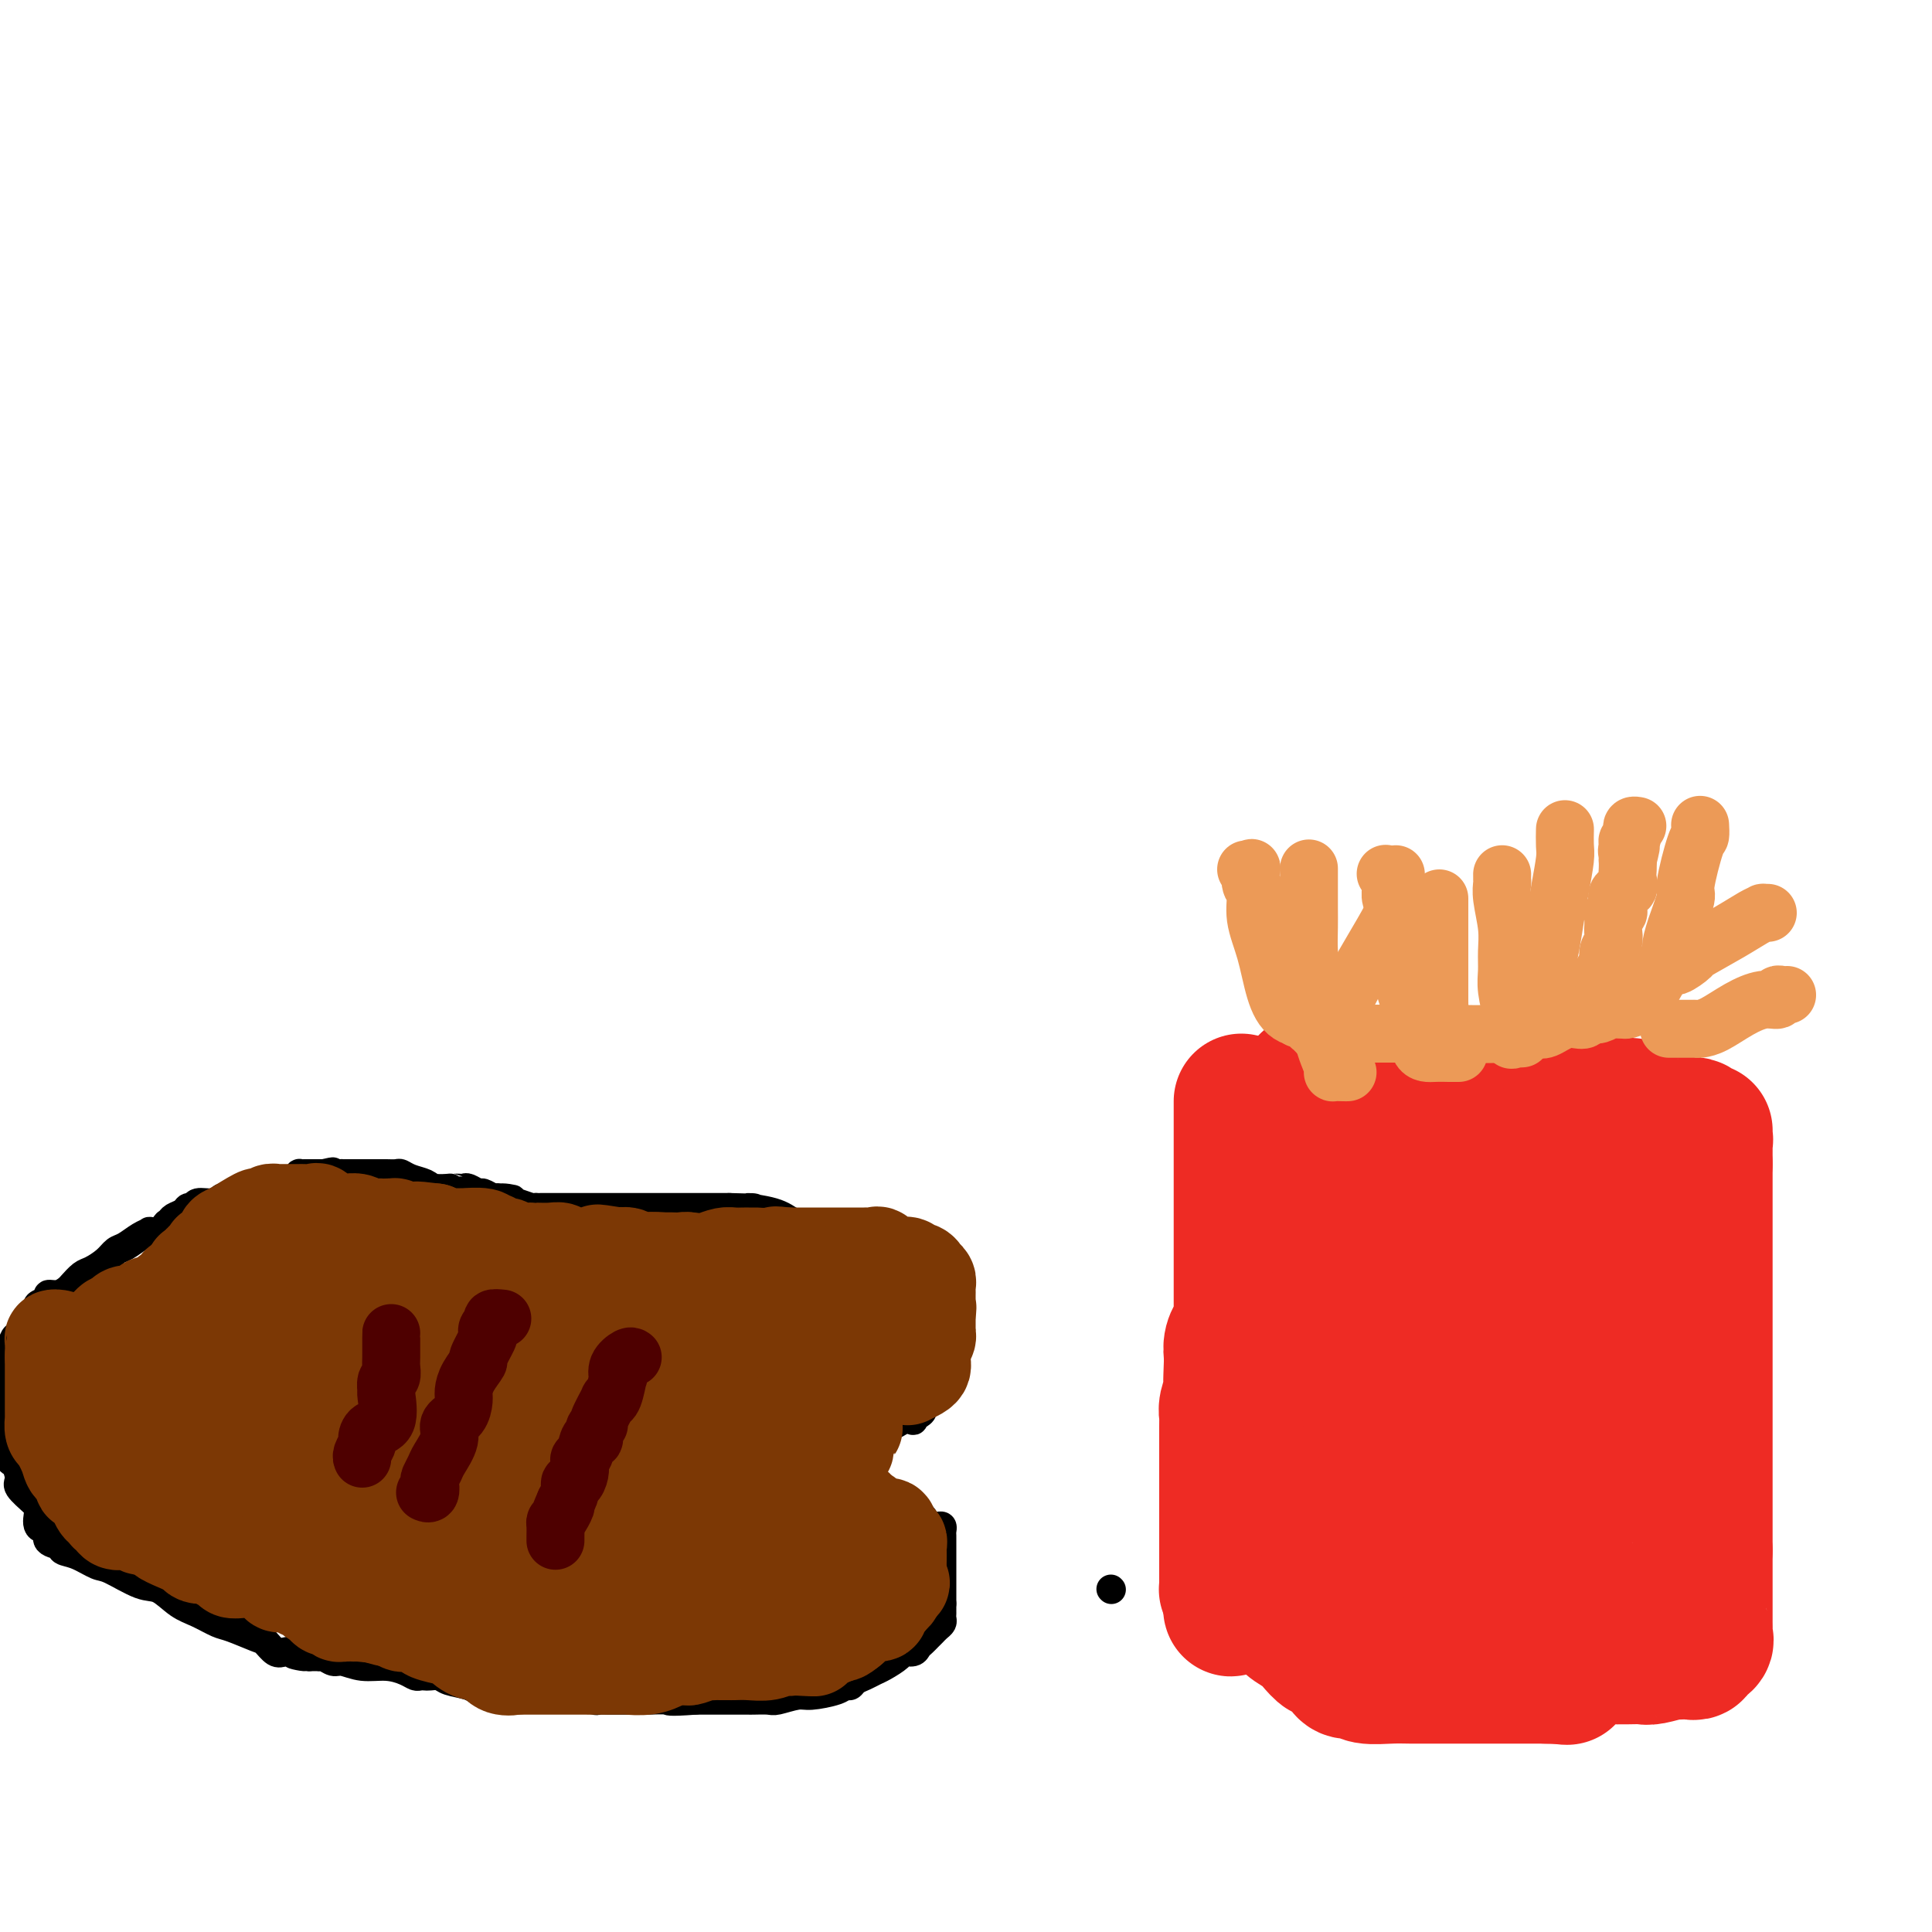 <svg viewBox='0 0 400 400' version='1.1' xmlns='http://www.w3.org/2000/svg' xmlns:xlink='http://www.w3.org/1999/xlink'><g fill='none' stroke='#000000' stroke-width='6' stroke-linecap='round' stroke-linejoin='round'><path d='M46,248c0.868,0.009 1.737,0.018 2,0c0.263,-0.018 -0.079,-0.061 0,0c0.079,0.061 0.581,0.228 1,0c0.419,-0.228 0.757,-0.849 1,-1c0.243,-0.151 0.393,0.170 1,0c0.607,-0.170 1.673,-0.830 2,-1c0.327,-0.170 -0.083,0.151 0,0c0.083,-0.151 0.659,-0.775 1,-1c0.341,-0.225 0.445,-0.050 1,0c0.555,0.050 1.559,-0.025 2,0c0.441,0.025 0.317,0.150 1,0c0.683,-0.150 2.172,-0.576 3,-1c0.828,-0.424 0.995,-0.846 1,-1c0.005,-0.154 -0.152,-0.041 0,0c0.152,0.041 0.614,0.011 1,0c0.386,-0.011 0.694,-0.003 1,0c0.306,0.003 0.608,0.001 1,0c0.392,-0.001 0.875,-0.000 1,0c0.125,0.000 -0.107,0.000 0,0c0.107,-0.000 0.554,-0.000 1,0'/><path d='M67,243c3.366,-0.774 1.282,-0.207 1,0c-0.282,0.207 1.239,0.056 2,0c0.761,-0.056 0.761,-0.015 1,0c0.239,0.015 0.715,0.004 1,0c0.285,-0.004 0.377,-0.001 1,0c0.623,0.001 1.777,0.000 2,0c0.223,-0.000 -0.483,0.000 0,0c0.483,-0.000 2.156,-0.001 3,0c0.844,0.001 0.858,0.003 1,0c0.142,-0.003 0.412,-0.012 1,0c0.588,0.012 1.493,0.046 2,0c0.507,-0.046 0.617,-0.170 1,0c0.383,0.170 1.040,0.634 2,1c0.960,0.366 2.222,0.634 3,1c0.778,0.366 1.073,0.830 2,1c0.927,0.170 2.486,0.046 3,0c0.514,-0.046 -0.018,-0.013 0,0c0.018,0.013 0.586,0.008 1,0c0.414,-0.008 0.673,-0.017 1,0c0.327,0.017 0.721,0.061 1,0c0.279,-0.061 0.442,-0.226 1,0c0.558,0.226 1.510,0.844 2,1c0.490,0.156 0.516,-0.150 1,0c0.484,0.150 1.424,0.757 2,1c0.576,0.243 0.788,0.121 1,0'/><path d='M103,248c5.750,0.714 2.125,-0.001 1,0c-1.125,0.001 0.249,0.718 1,1c0.751,0.282 0.880,0.128 1,0c0.120,-0.128 0.232,-0.230 1,0c0.768,0.230 2.193,0.794 3,1c0.807,0.206 0.995,0.055 1,0c0.005,-0.055 -0.175,-0.015 0,0c0.175,0.015 0.703,0.004 1,0c0.297,-0.004 0.363,-0.001 1,0c0.637,0.001 1.844,0.000 2,0c0.156,-0.000 -0.740,-0.000 0,0c0.740,0.000 3.117,0.000 4,0c0.883,-0.000 0.271,-0.000 1,0c0.729,0.000 2.800,0.000 4,0c1.200,-0.000 1.530,-0.000 2,0c0.470,0.000 1.082,0.000 2,0c0.918,-0.000 2.144,-0.000 3,0c0.856,0.000 1.343,0.000 2,0c0.657,-0.000 1.485,-0.000 2,0c0.515,0.000 0.718,0.000 1,0c0.282,-0.000 0.643,-0.000 1,0c0.357,0.000 0.710,0.000 1,0c0.290,-0.000 0.516,-0.000 1,0c0.484,0.000 1.224,0.000 2,0c0.776,-0.000 1.588,-0.000 2,0c0.412,0.000 0.424,0.000 1,0c0.576,-0.000 1.715,-0.000 2,0c0.285,0.000 -0.284,0.000 0,0c0.284,-0.000 1.423,-0.000 2,0c0.577,0.000 0.594,0.000 1,0c0.406,0.000 1.203,0.000 2,0'/><path d='M151,250c8.083,0.277 4.290,-0.029 4,0c-0.290,0.029 2.923,0.393 5,1c2.077,0.607 3.016,1.458 4,2c0.984,0.542 2.011,0.776 4,1c1.989,0.224 4.940,0.438 8,1c3.060,0.562 6.231,1.473 8,2c1.769,0.527 2.137,0.671 3,1c0.863,0.329 2.221,0.844 3,1c0.779,0.156 0.979,-0.046 1,0c0.021,0.046 -0.135,0.339 0,1c0.135,0.661 0.562,1.690 1,2c0.438,0.310 0.887,-0.100 1,0c0.113,0.100 -0.109,0.710 0,1c0.109,0.290 0.550,0.261 1,1c0.450,0.739 0.909,2.244 1,3c0.091,0.756 -0.186,0.761 0,1c0.186,0.239 0.834,0.712 1,1c0.166,0.288 -0.152,0.392 0,1c0.152,0.608 0.773,1.720 1,2c0.227,0.280 0.061,-0.273 0,0c-0.061,0.273 -0.017,1.372 0,2c0.017,0.628 0.005,0.783 0,1c-0.005,0.217 -0.004,0.494 0,1c0.004,0.506 0.012,1.241 0,2c-0.012,0.759 -0.045,1.544 0,2c0.045,0.456 0.166,0.584 0,1c-0.166,0.416 -0.619,1.119 -1,2c-0.381,0.881 -0.691,1.941 -1,3'/><path d='M195,286c-0.638,2.217 -1.233,1.761 -2,2c-0.767,0.239 -1.707,1.175 -2,2c-0.293,0.825 0.059,1.541 0,2c-0.059,0.459 -0.530,0.663 -1,1c-0.470,0.337 -0.938,0.807 -1,1c-0.062,0.193 0.282,0.108 0,0c-0.282,-0.108 -1.189,-0.239 -2,0c-0.811,0.239 -1.526,0.849 -2,1c-0.474,0.151 -0.708,-0.156 -1,0c-0.292,0.156 -0.641,0.774 -1,1c-0.359,0.226 -0.726,0.061 -1,0c-0.274,-0.061 -0.455,-0.016 -1,0c-0.545,0.016 -1.454,0.004 -2,0c-0.546,-0.004 -0.728,-0.001 -1,0c-0.272,0.001 -0.632,0.000 -1,0c-0.368,-0.000 -0.743,-0.000 -1,0c-0.257,0.000 -0.397,0.000 -1,0c-0.603,-0.000 -1.671,-0.000 -2,0c-0.329,0.000 0.079,0.000 0,0c-0.079,-0.000 -0.647,-0.001 -1,0c-0.353,0.001 -0.492,0.003 -1,0c-0.508,-0.003 -1.383,-0.011 -2,0c-0.617,0.011 -0.974,0.041 -1,0c-0.026,-0.041 0.278,-0.155 0,0c-0.278,0.155 -1.139,0.577 -2,1'/><path d='M166,297c-4.211,0.845 -2.740,0.957 -2,1c0.740,0.043 0.749,0.015 0,0c-0.749,-0.015 -2.255,-0.019 -3,0c-0.745,0.019 -0.728,0.060 -1,0c-0.272,-0.060 -0.833,-0.223 -1,0c-0.167,0.223 0.061,0.830 0,1c-0.061,0.170 -0.412,-0.098 -1,0c-0.588,0.098 -1.413,0.561 -2,1c-0.587,0.439 -0.935,0.852 -1,1c-0.065,0.148 0.154,0.029 0,0c-0.154,-0.029 -0.682,0.031 -1,0c-0.318,-0.031 -0.425,-0.154 -1,0c-0.575,0.154 -1.618,0.584 -2,1c-0.382,0.416 -0.102,0.818 0,1c0.102,0.182 0.027,0.143 0,0c-0.027,-0.143 -0.007,-0.392 0,0c0.007,0.392 0.002,1.425 0,2c-0.002,0.575 -0.001,0.693 0,1c0.001,0.307 0.000,0.802 0,1c-0.000,0.198 -0.000,0.099 0,0'/><path d='M151,307c0.122,0.790 0.429,0.264 1,0c0.571,-0.264 1.408,-0.268 2,0c0.592,0.268 0.941,0.808 1,1c0.059,0.192 -0.172,0.036 0,0c0.172,-0.036 0.746,0.047 1,0c0.254,-0.047 0.186,-0.224 1,0c0.814,0.224 2.508,0.848 3,1c0.492,0.152 -0.219,-0.170 0,0c0.219,0.170 1.368,0.830 2,1c0.632,0.170 0.747,-0.151 1,0c0.253,0.151 0.644,0.772 1,1c0.356,0.228 0.676,0.061 1,0c0.324,-0.061 0.650,-0.017 1,0c0.350,0.017 0.724,0.008 1,0c0.276,-0.008 0.455,-0.016 1,0c0.545,0.016 1.455,0.057 2,0c0.545,-0.057 0.723,-0.211 1,0c0.277,0.211 0.651,0.789 1,1c0.349,0.211 0.672,0.057 1,0c0.328,-0.057 0.662,-0.015 1,0c0.338,0.015 0.682,0.004 1,0c0.318,-0.004 0.610,-0.001 1,0c0.390,0.001 0.878,0.000 1,0c0.122,-0.000 -0.121,-0.000 0,0c0.121,0.000 0.606,0.000 1,0c0.394,-0.000 0.697,-0.000 1,0'/><path d='M179,312c4.540,0.709 1.892,-0.020 1,0c-0.892,0.020 -0.026,0.788 1,1c1.026,0.212 2.211,-0.132 3,0c0.789,0.132 1.181,0.739 2,1c0.819,0.261 2.065,0.175 3,0c0.935,-0.175 1.561,-0.440 2,0c0.439,0.440 0.692,1.585 1,2c0.308,0.415 0.671,0.100 1,0c0.329,-0.100 0.624,0.015 1,0c0.376,-0.015 0.833,-0.162 1,0c0.167,0.162 0.045,0.631 0,1c-0.045,0.369 -0.012,0.637 0,1c0.012,0.363 0.003,0.822 0,2c-0.003,1.178 -0.001,3.075 0,4c0.001,0.925 0.000,0.878 0,1c-0.000,0.122 -0.000,0.414 0,1c0.000,0.586 0.000,1.466 0,2c-0.000,0.534 -0.000,0.720 0,1c0.000,0.280 0.000,0.652 0,1c-0.000,0.348 -0.000,0.671 0,1c0.000,0.329 0.000,0.665 0,1'/><path d='M195,332c-0.001,2.941 -0.003,2.294 0,2c0.003,-0.294 0.012,-0.233 0,0c-0.012,0.233 -0.045,0.640 0,1c0.045,0.360 0.167,0.674 0,1c-0.167,0.326 -0.622,0.664 -1,1c-0.378,0.336 -0.677,0.668 -1,1c-0.323,0.332 -0.668,0.663 -1,1c-0.332,0.337 -0.650,0.681 -1,1c-0.350,0.319 -0.730,0.614 -1,1c-0.270,0.386 -0.428,0.863 -1,1c-0.572,0.137 -1.556,-0.065 -2,0c-0.444,0.065 -0.346,0.398 -1,1c-0.654,0.602 -2.059,1.472 -3,2c-0.941,0.528 -1.418,0.715 -2,1c-0.582,0.285 -1.269,0.667 -2,1c-0.731,0.333 -1.505,0.615 -2,1c-0.495,0.385 -0.711,0.873 -1,1c-0.289,0.127 -0.652,-0.106 -1,0c-0.348,0.106 -0.683,0.550 -2,1c-1.317,0.450 -3.617,0.905 -5,1c-1.383,0.095 -1.849,-0.171 -3,0c-1.151,0.171 -2.988,0.778 -4,1c-1.012,0.222 -1.200,0.060 -2,0c-0.800,-0.060 -2.211,-0.016 -3,0c-0.789,0.016 -0.956,0.004 -1,0c-0.044,-0.004 0.036,-0.001 0,0c-0.036,0.001 -0.189,0.000 -1,0c-0.811,-0.000 -2.279,-0.000 -3,0c-0.721,0.000 -0.694,0.000 -1,0c-0.306,-0.000 -0.945,-0.000 -2,0c-1.055,0.000 -2.528,0.000 -4,0'/><path d='M144,352c-6.124,0.464 -5.434,0.124 -6,0c-0.566,-0.124 -2.388,-0.033 -4,0c-1.612,0.033 -3.014,0.009 -4,0c-0.986,-0.009 -1.557,-0.001 -2,0c-0.443,0.001 -0.757,-0.003 -1,0c-0.243,0.003 -0.415,0.015 -1,0c-0.585,-0.015 -1.581,-0.057 -2,0c-0.419,0.057 -0.259,0.212 -1,0c-0.741,-0.212 -2.384,-0.793 -3,-1c-0.616,-0.207 -0.206,-0.041 -1,0c-0.794,0.041 -2.791,-0.045 -4,0c-1.209,0.045 -1.630,0.219 -3,0c-1.370,-0.219 -3.690,-0.833 -6,-1c-2.310,-0.167 -4.612,0.113 -6,0c-1.388,-0.113 -1.863,-0.619 -3,-1c-1.137,-0.381 -2.935,-0.638 -4,-1c-1.065,-0.362 -1.398,-0.828 -2,-1c-0.602,-0.172 -1.472,-0.049 -2,0c-0.528,0.049 -0.713,0.023 -1,0c-0.287,-0.023 -0.677,-0.044 -1,0c-0.323,0.044 -0.580,0.151 -1,0c-0.420,-0.151 -1.004,-0.561 -2,-1c-0.996,-0.439 -2.403,-0.906 -4,-1c-1.597,-0.094 -3.385,0.185 -5,0c-1.615,-0.185 -3.058,-0.834 -4,-1c-0.942,-0.166 -1.382,0.152 -2,0c-0.618,-0.152 -1.413,-0.773 -2,-1c-0.587,-0.227 -0.966,-0.061 -1,0c-0.034,0.061 0.276,0.017 0,0c-0.276,-0.017 -1.138,-0.009 -2,0'/><path d='M64,343c-5.777,-1.024 -2.220,-0.085 -1,0c1.220,0.085 0.103,-0.683 -1,-1c-1.103,-0.317 -2.193,-0.183 -3,0c-0.807,0.183 -1.331,0.415 -2,0c-0.669,-0.415 -1.484,-1.476 -2,-2c-0.516,-0.524 -0.735,-0.509 -2,-1c-1.265,-0.491 -3.577,-1.488 -5,-2c-1.423,-0.512 -1.956,-0.541 -3,-1c-1.044,-0.459 -2.598,-1.349 -4,-2c-1.402,-0.651 -2.653,-1.062 -4,-2c-1.347,-0.938 -2.790,-2.402 -4,-3c-1.210,-0.598 -2.188,-0.331 -4,-1c-1.812,-0.669 -4.458,-2.274 -6,-3c-1.542,-0.726 -1.979,-0.572 -3,-1c-1.021,-0.428 -2.625,-1.437 -4,-2c-1.375,-0.563 -2.520,-0.680 -3,-1c-0.480,-0.320 -0.294,-0.843 0,-1c0.294,-0.157 0.696,0.053 0,0c-0.696,-0.053 -2.488,-0.369 -3,-1c-0.512,-0.631 0.258,-1.577 0,-2c-0.258,-0.423 -1.543,-0.324 -2,-1c-0.457,-0.676 -0.087,-2.126 0,-3c0.087,-0.874 -0.110,-1.173 -1,-2c-0.890,-0.827 -2.473,-2.184 -3,-3c-0.527,-0.816 0.002,-1.092 0,-2c-0.002,-0.908 -0.535,-2.449 -1,-3c-0.465,-0.551 -0.862,-0.112 -1,-1c-0.138,-0.888 -0.016,-3.104 0,-4c0.016,-0.896 -0.073,-0.472 0,-1c0.073,-0.528 0.306,-2.008 0,-3c-0.306,-0.992 -1.153,-1.496 -2,-2'/><path d='M0,292c-1.547,-4.640 -0.414,-2.740 0,-2c0.414,0.740 0.111,0.320 0,0c-0.111,-0.320 -0.029,-0.541 0,-1c0.029,-0.459 0.006,-1.155 0,-2c-0.006,-0.845 0.005,-1.840 0,-2c-0.005,-0.160 -0.027,0.514 0,0c0.027,-0.514 0.101,-2.217 0,-3c-0.101,-0.783 -0.378,-0.647 0,-1c0.378,-0.353 1.409,-1.194 2,-2c0.591,-0.806 0.740,-1.578 1,-2c0.260,-0.422 0.631,-0.494 1,-1c0.369,-0.506 0.738,-1.445 1,-2c0.262,-0.555 0.418,-0.726 1,-1c0.582,-0.274 1.590,-0.652 2,-1c0.410,-0.348 0.221,-0.667 0,-1c-0.221,-0.333 -0.473,-0.681 0,-1c0.473,-0.319 1.670,-0.609 2,-1c0.330,-0.391 -0.207,-0.882 0,-1c0.207,-0.118 1.156,0.138 2,0c0.844,-0.138 1.581,-0.670 2,-1c0.419,-0.330 0.521,-0.460 1,-1c0.479,-0.540 1.335,-1.492 2,-2c0.665,-0.508 1.140,-0.574 2,-1c0.860,-0.426 2.105,-1.214 3,-2c0.895,-0.786 1.439,-1.570 2,-2c0.561,-0.430 1.138,-0.507 2,-1c0.862,-0.493 2.010,-1.403 3,-2c0.990,-0.597 1.822,-0.882 2,-1c0.178,-0.118 -0.298,-0.070 0,0c0.298,0.070 1.371,0.163 2,0c0.629,-0.163 0.815,-0.581 1,-1'/><path d='M34,254c4.567,-3.179 1.983,-1.626 1,-1c-0.983,0.626 -0.365,0.327 0,0c0.365,-0.327 0.477,-0.680 1,-1c0.523,-0.320 1.456,-0.607 2,-1c0.544,-0.393 0.699,-0.894 1,-1c0.301,-0.106 0.749,0.182 1,0c0.251,-0.182 0.306,-0.833 1,-1c0.694,-0.167 2.029,0.151 3,0c0.971,-0.151 1.580,-0.773 2,-1c0.420,-0.227 0.652,-0.061 1,0c0.348,0.061 0.814,0.017 1,0c0.186,-0.017 0.093,-0.009 0,0'/><path d='M144,265c-0.453,-0.045 -0.905,-0.089 -1,0c-0.095,0.089 0.168,0.312 0,1c-0.168,0.688 -0.766,1.840 -1,2c-0.234,0.160 -0.104,-0.671 0,0c0.104,0.671 0.182,2.843 0,4c-0.182,1.157 -0.625,1.300 -1,2c-0.375,0.700 -0.682,1.958 -1,3c-0.318,1.042 -0.649,1.870 -1,3c-0.351,1.130 -0.724,2.563 -1,4c-0.276,1.437 -0.455,2.878 -1,4c-0.545,1.122 -1.454,1.925 -2,3c-0.546,1.075 -0.727,2.423 -1,3c-0.273,0.577 -0.637,0.385 -1,1c-0.363,0.615 -0.723,2.038 -1,3c-0.277,0.962 -0.469,1.465 -1,2c-0.531,0.535 -1.400,1.104 -2,2c-0.600,0.896 -0.931,2.121 -1,3c-0.069,0.879 0.122,1.412 0,2c-0.122,0.588 -0.559,1.232 -1,2c-0.441,0.768 -0.887,1.662 -1,2c-0.113,0.338 0.106,0.122 0,1c-0.106,0.878 -0.536,2.851 -1,4c-0.464,1.149 -0.960,1.473 -1,2c-0.040,0.527 0.378,1.255 0,2c-0.378,0.745 -1.552,1.506 -2,2c-0.448,0.494 -0.172,0.720 0,1c0.172,0.280 0.239,0.614 0,1c-0.239,0.386 -0.782,0.825 -1,1c-0.218,0.175 -0.109,0.088 0,0'/><path d='M112,268c-0.423,-0.004 -0.845,-0.008 -1,0c-0.155,0.008 -0.041,0.027 0,0c0.041,-0.027 0.011,-0.102 0,0c-0.011,0.102 -0.002,0.380 0,1c0.002,0.620 -0.004,1.581 0,2c0.004,0.419 0.016,0.295 0,1c-0.016,0.705 -0.061,2.238 0,3c0.061,0.762 0.227,0.754 0,1c-0.227,0.246 -0.848,0.747 -1,1c-0.152,0.253 0.166,0.257 0,1c-0.166,0.743 -0.814,2.225 -1,3c-0.186,0.775 0.091,0.845 0,1c-0.091,0.155 -0.550,0.397 -1,1c-0.450,0.603 -0.893,1.568 -1,2c-0.107,0.432 0.121,0.332 0,1c-0.121,0.668 -0.591,2.103 -1,3c-0.409,0.897 -0.758,1.256 -1,2c-0.242,0.744 -0.375,1.873 -1,3c-0.625,1.127 -1.740,2.251 -2,3c-0.260,0.749 0.334,1.121 0,2c-0.334,0.879 -1.596,2.265 -2,3c-0.404,0.735 0.049,0.820 0,1c-0.049,0.180 -0.601,0.454 -1,1c-0.399,0.546 -0.647,1.364 -1,2c-0.353,0.636 -0.813,1.090 -1,2c-0.187,0.910 -0.102,2.275 0,3c0.102,0.725 0.220,0.811 0,1c-0.220,0.189 -0.777,0.483 -1,1c-0.223,0.517 -0.111,1.259 0,2'/><path d='M96,315c-2.667,7.833 -1.333,3.917 0,0'/><path d='M80,263c0.431,0.039 0.862,0.079 1,0c0.138,-0.079 -0.015,-0.276 0,0c0.015,0.276 0.200,1.024 0,2c-0.200,0.976 -0.785,2.178 -1,3c-0.215,0.822 -0.061,1.263 0,2c0.061,0.737 0.030,1.770 0,2c-0.030,0.230 -0.057,-0.341 0,0c0.057,0.341 0.200,1.596 0,2c-0.200,0.404 -0.742,-0.044 -1,0c-0.258,0.044 -0.231,0.579 0,1c0.231,0.421 0.665,0.728 0,1c-0.665,0.272 -2.431,0.510 -3,1c-0.569,0.490 0.058,1.231 0,2c-0.058,0.769 -0.800,1.564 -1,2c-0.200,0.436 0.143,0.512 0,1c-0.143,0.488 -0.770,1.388 -1,2c-0.230,0.612 -0.061,0.936 0,1c0.061,0.064 0.014,-0.132 0,0c-0.014,0.132 0.007,0.592 0,1c-0.007,0.408 -0.040,0.764 0,1c0.040,0.236 0.154,0.353 0,1c-0.154,0.647 -0.577,1.823 -1,3'/><path d='M73,291c-1.326,4.451 -1.140,1.577 -1,1c0.140,-0.577 0.233,1.141 0,2c-0.233,0.859 -0.793,0.859 -1,1c-0.207,0.141 -0.059,0.423 0,1c0.059,0.577 0.031,1.451 0,2c-0.031,0.549 -0.065,0.774 0,1c0.065,0.226 0.228,0.452 0,1c-0.228,0.548 -0.846,1.418 -1,2c-0.154,0.582 0.156,0.877 0,1c-0.156,0.123 -0.777,0.074 -1,0c-0.223,-0.074 -0.048,-0.175 0,0c0.048,0.175 -0.029,0.624 0,1c0.029,0.376 0.166,0.677 0,1c-0.166,0.323 -0.633,0.667 -1,1c-0.367,0.333 -0.634,0.653 -1,1c-0.366,0.347 -0.830,0.720 -1,1c-0.170,0.280 -0.046,0.467 0,1c0.046,0.533 0.012,1.413 0,2c-0.012,0.587 -0.004,0.882 0,1c0.004,0.118 0.002,0.059 0,0'/><path d='M230,329c0.000,0.000 0.100,0.100 0.1,0.1'/></g>
<g fill='none' stroke='#7C3805' stroke-width='20' stroke-linecap='round' stroke-linejoin='round'><path d='M163,281c0.322,-0.000 0.645,-0.000 1,0c0.355,0.000 0.743,0.000 1,0c0.257,-0.000 0.383,-0.000 1,0c0.617,0.000 1.723,0.001 2,0c0.277,-0.001 -0.276,-0.003 0,0c0.276,0.003 1.381,0.012 2,0c0.619,-0.012 0.754,-0.044 1,0c0.246,0.044 0.605,0.164 1,0c0.395,-0.164 0.827,-0.611 1,-1c0.173,-0.389 0.089,-0.720 0,-1c-0.089,-0.280 -0.183,-0.509 0,-1c0.183,-0.491 0.641,-1.245 1,-2c0.359,-0.755 0.618,-1.510 1,-2c0.382,-0.490 0.887,-0.713 1,-1c0.113,-0.287 -0.166,-0.636 0,-1c0.166,-0.364 0.776,-0.742 1,-1c0.224,-0.258 0.061,-0.397 0,-1c-0.061,-0.603 -0.020,-1.669 0,-2c0.020,-0.331 0.019,0.074 0,0c-0.019,-0.074 -0.057,-0.628 0,-1c0.057,-0.372 0.208,-0.562 0,-1c-0.208,-0.438 -0.774,-1.125 -1,-1c-0.226,0.125 -0.113,1.063 0,2'/><path d='M176,267c0.421,-2.013 -0.028,-0.547 0,1c0.028,1.547 0.532,3.174 1,4c0.468,0.826 0.899,0.850 1,1c0.101,0.150 -0.127,0.425 0,1c0.127,0.575 0.608,1.450 1,2c0.392,0.550 0.693,0.773 1,1c0.307,0.227 0.618,0.456 1,1c0.382,0.544 0.834,1.402 1,2c0.166,0.598 0.044,0.936 0,1c-0.044,0.064 -0.012,-0.146 0,0c0.012,0.146 0.003,0.650 0,1c-0.003,0.350 -0.001,0.547 0,1c0.001,0.453 0.000,1.160 0,1c-0.000,-0.160 -0.000,-1.189 0,-2c0.000,-0.811 0.000,-1.406 0,-2'/><path d='M182,280c0.016,-0.664 0.057,-0.325 0,-1c-0.057,-0.675 -0.211,-2.366 0,-3c0.211,-0.634 0.789,-0.211 1,0c0.211,0.211 0.056,0.211 0,0c-0.056,-0.211 -0.014,-0.631 0,-1c0.014,-0.369 0.000,-0.687 0,-1c-0.000,-0.313 0.014,-0.623 0,-1c-0.014,-0.377 -0.055,-0.822 0,-1c0.055,-0.178 0.208,-0.089 0,0c-0.208,0.089 -0.777,0.178 -1,0c-0.223,-0.178 -0.101,-0.622 0,-1c0.101,-0.378 0.182,-0.690 0,-1c-0.182,-0.310 -0.626,-0.619 -1,-1c-0.374,-0.381 -0.678,-0.833 -1,-1c-0.322,-0.167 -0.664,-0.048 -1,0c-0.336,0.048 -0.668,0.024 -1,0'/><path d='M178,268c-0.990,-0.775 -0.964,-0.211 -1,0c-0.036,0.211 -0.132,0.071 -1,0c-0.868,-0.071 -2.507,-0.072 -3,0c-0.493,0.072 0.159,0.217 0,0c-0.159,-0.217 -1.129,-0.794 -2,-1c-0.871,-0.206 -1.641,-0.039 -2,0c-0.359,0.039 -0.306,-0.050 -1,0c-0.694,0.050 -2.135,0.238 -3,0c-0.865,-0.238 -1.152,-0.901 -2,-1c-0.848,-0.099 -2.256,0.367 -3,0c-0.744,-0.367 -0.826,-1.566 -1,-2c-0.174,-0.434 -0.442,-0.102 -1,0c-0.558,0.102 -1.405,-0.025 -2,0c-0.595,0.025 -0.938,0.203 -1,0c-0.062,-0.203 0.157,-0.786 0,-1c-0.157,-0.214 -0.690,-0.057 -1,0c-0.310,0.057 -0.397,0.015 -1,0c-0.603,-0.015 -1.721,-0.003 -2,0c-0.279,0.003 0.282,-0.002 0,0c-0.282,0.002 -1.408,0.011 -2,0c-0.592,-0.011 -0.651,-0.042 -1,0c-0.349,0.042 -0.986,0.156 -2,0c-1.014,-0.156 -2.403,-0.581 -4,-1c-1.597,-0.419 -3.402,-0.830 -5,-1c-1.598,-0.170 -2.989,-0.098 -4,0c-1.011,0.098 -1.642,0.222 -2,0c-0.358,-0.222 -0.443,-0.791 -1,-1c-0.557,-0.209 -1.588,-0.060 -2,0c-0.412,0.060 -0.206,0.030 0,0'/><path d='M128,260c-7.912,-1.238 -2.694,-0.332 -1,0c1.694,0.332 -0.138,0.089 -1,0c-0.862,-0.089 -0.756,-0.024 -1,0c-0.244,0.024 -0.839,0.006 -1,0c-0.161,-0.006 0.111,-0.002 0,0c-0.111,0.002 -0.606,0.000 -1,0c-0.394,-0.000 -0.687,0.001 -1,0c-0.313,-0.001 -0.647,-0.004 -1,0c-0.353,0.004 -0.726,0.015 -1,0c-0.274,-0.015 -0.448,-0.057 -1,0c-0.552,0.057 -1.482,0.211 -2,0c-0.518,-0.211 -0.623,-0.789 -1,-1c-0.377,-0.211 -1.026,-0.055 -2,0c-0.974,0.055 -2.275,0.011 -3,0c-0.725,-0.011 -0.876,0.012 -1,0c-0.124,-0.012 -0.223,-0.060 -1,0c-0.777,0.060 -2.231,0.226 -3,0c-0.769,-0.226 -0.851,-0.844 -1,-1c-0.149,-0.156 -0.365,0.151 -1,0c-0.635,-0.151 -1.688,-0.758 -2,-1c-0.312,-0.242 0.116,-0.118 0,0c-0.116,0.118 -0.777,0.228 -1,0c-0.223,-0.228 -0.007,-0.796 -1,-1c-0.993,-0.204 -3.194,-0.044 -4,0c-0.806,0.044 -0.217,-0.027 -1,0c-0.783,0.027 -2.938,0.150 -4,0c-1.062,-0.150 -1.031,-0.575 -1,-1'/><path d='M90,255c-6.284,-0.774 -2.993,-0.208 -2,0c0.993,0.208 -0.311,0.057 -1,0c-0.689,-0.057 -0.762,-0.019 -1,0c-0.238,0.019 -0.641,0.019 -1,0c-0.359,-0.019 -0.675,-0.058 -1,0c-0.325,0.058 -0.661,0.212 -1,0c-0.339,-0.212 -0.683,-0.789 -1,-1c-0.317,-0.211 -0.609,-0.057 -1,0c-0.391,0.057 -0.881,0.016 -1,0c-0.119,-0.016 0.134,-0.008 0,0c-0.134,0.008 -0.656,0.016 -1,0c-0.344,-0.016 -0.511,-0.057 -1,0c-0.489,0.057 -1.301,0.211 -2,0c-0.699,-0.211 -1.285,-0.787 -2,-1c-0.715,-0.213 -1.557,-0.065 -2,0c-0.443,0.065 -0.485,0.046 -1,0c-0.515,-0.046 -1.504,-0.117 -2,0c-0.496,0.117 -0.500,0.424 -1,0c-0.500,-0.424 -1.495,-1.578 -2,-2c-0.505,-0.422 -0.519,-0.113 -1,0c-0.481,0.113 -1.429,0.030 -2,0c-0.571,-0.030 -0.765,-0.008 -1,0c-0.235,0.008 -0.511,0.001 -1,0c-0.489,-0.001 -1.192,0.003 -2,0c-0.808,-0.003 -1.723,-0.014 -2,0c-0.277,0.014 0.083,0.054 0,0c-0.083,-0.054 -0.611,-0.202 -1,0c-0.389,0.202 -0.640,0.755 -1,1c-0.360,0.245 -0.828,0.181 -1,0c-0.172,-0.181 -0.049,-0.480 -1,0c-0.951,0.480 -2.975,1.740 -5,3'/><path d='M48,255c-2.830,0.947 -0.905,1.316 -1,2c-0.095,0.684 -2.212,1.685 -3,2c-0.788,0.315 -0.249,-0.057 0,0c0.249,0.057 0.206,0.541 0,1c-0.206,0.459 -0.576,0.893 -1,1c-0.424,0.107 -0.902,-0.112 -1,0c-0.098,0.112 0.185,0.556 0,1c-0.185,0.444 -0.837,0.888 -1,1c-0.163,0.112 0.164,-0.110 0,0c-0.164,0.110 -0.819,0.550 -1,1c-0.181,0.450 0.111,0.908 0,1c-0.111,0.092 -0.626,-0.182 -1,0c-0.374,0.182 -0.607,0.818 -1,1c-0.393,0.182 -0.946,-0.092 -1,0c-0.054,0.092 0.390,0.551 0,1c-0.390,0.449 -1.614,0.890 -2,1c-0.386,0.110 0.065,-0.111 0,0c-0.065,0.111 -0.648,0.555 -1,1c-0.352,0.445 -0.475,0.890 -1,1c-0.525,0.110 -1.454,-0.115 -2,0c-0.546,0.115 -0.710,0.570 -1,1c-0.290,0.430 -0.708,0.836 -1,1c-0.292,0.164 -0.460,0.085 -1,0c-0.540,-0.085 -1.453,-0.177 -2,0c-0.547,0.177 -0.728,0.622 -1,1c-0.272,0.378 -0.636,0.689 -1,1'/><path d='M24,274c-3.878,2.895 -1.574,0.632 -1,0c0.574,-0.632 -0.582,0.365 -1,1c-0.418,0.635 -0.097,0.906 0,1c0.097,0.094 -0.029,0.010 0,0c0.029,-0.010 0.214,0.053 0,0c-0.214,-0.053 -0.827,-0.221 -1,0c-0.173,0.221 0.094,0.833 0,1c-0.094,0.167 -0.547,-0.109 -1,0c-0.453,0.109 -0.905,0.603 -1,1c-0.095,0.397 0.167,0.697 0,1c-0.167,0.303 -0.763,0.610 -1,1c-0.237,0.390 -0.115,0.865 0,1c0.115,0.135 0.223,-0.069 0,0c-0.223,0.069 -0.777,0.413 -1,1c-0.223,0.587 -0.115,1.418 0,2c0.115,0.582 0.237,0.915 0,1c-0.237,0.085 -0.833,-0.078 -1,0c-0.167,0.078 0.095,0.398 0,1c-0.095,0.602 -0.547,1.485 -1,2c-0.453,0.515 -0.906,0.663 -1,1c-0.094,0.337 0.171,0.864 0,1c-0.171,0.136 -0.777,-0.117 -1,0c-0.223,0.117 -0.064,0.605 0,1c0.064,0.395 0.032,0.698 0,1'/><path d='M13,292c-1.702,2.947 -0.457,1.316 0,1c0.457,-0.316 0.126,0.685 0,1c-0.126,0.315 -0.049,-0.055 0,0c0.049,0.055 0.068,0.537 0,1c-0.068,0.463 -0.224,0.909 0,1c0.224,0.091 0.828,-0.172 1,0c0.172,0.172 -0.086,0.778 0,1c0.086,0.222 0.518,0.059 1,0c0.482,-0.059 1.016,-0.015 1,0c-0.016,0.015 -0.583,0.003 -1,0c-0.417,-0.003 -0.686,0.005 -1,0c-0.314,-0.005 -0.673,-0.024 -1,0c-0.327,0.024 -0.624,0.091 -1,0c-0.376,-0.091 -0.833,-0.340 -1,-1c-0.167,-0.660 -0.045,-1.732 0,-2c0.045,-0.268 0.012,0.266 0,0c-0.012,-0.266 -0.003,-1.334 0,-2c0.003,-0.666 0.001,-0.931 0,-2c-0.001,-1.069 -0.000,-2.942 0,-4c0.000,-1.058 0.000,-1.302 0,-2c-0.000,-0.698 -0.000,-1.849 0,-3'/><path d='M11,281c-0.003,-2.132 -0.011,-0.963 0,-1c0.011,-0.037 0.041,-1.281 0,-2c-0.041,-0.719 -0.155,-0.913 0,-1c0.155,-0.087 0.577,-0.067 1,0c0.423,0.067 0.845,0.182 1,1c0.155,0.818 0.041,2.341 0,3c-0.041,0.659 -0.011,0.456 0,1c0.011,0.544 0.003,1.837 0,3c-0.003,1.163 -0.001,2.195 0,3c0.001,0.805 0.000,1.381 0,2c-0.000,0.619 -0.000,1.280 0,2c0.000,0.720 0.000,1.498 0,2c-0.000,0.502 -0.000,0.727 0,1c0.000,0.273 0.000,0.594 0,1c-0.000,0.406 -0.001,0.896 0,1c0.001,0.104 0.003,-0.176 0,0c-0.003,0.176 -0.011,0.810 0,1c0.011,0.190 0.041,-0.064 0,0c-0.041,0.064 -0.155,0.447 0,1c0.155,0.553 0.577,1.277 1,2'/><path d='M14,301c0.854,4.001 1.491,2.505 2,2c0.509,-0.505 0.892,-0.018 1,1c0.108,1.018 -0.059,2.568 0,3c0.059,0.432 0.346,-0.253 1,0c0.654,0.253 1.677,1.444 2,2c0.323,0.556 -0.054,0.477 0,1c0.054,0.523 0.538,1.646 1,2c0.462,0.354 0.900,-0.063 1,0c0.100,0.063 -0.138,0.604 0,1c0.138,0.396 0.653,0.646 1,1c0.347,0.354 0.527,0.813 1,1c0.473,0.187 1.239,0.103 2,0c0.761,-0.103 1.516,-0.223 2,0c0.484,0.223 0.697,0.791 1,1c0.303,0.209 0.697,0.060 1,0c0.303,-0.060 0.514,-0.031 1,0c0.486,0.031 1.247,0.064 2,0c0.753,-0.064 1.497,-0.225 2,0c0.503,0.225 0.765,0.835 1,1c0.235,0.165 0.443,-0.114 1,0c0.557,0.114 1.463,0.623 2,1c0.537,0.377 0.706,0.622 1,1c0.294,0.378 0.712,0.890 1,1c0.288,0.110 0.444,-0.180 1,0c0.556,0.180 1.510,0.832 2,1c0.490,0.168 0.517,-0.147 1,0c0.483,0.147 1.424,0.756 2,1c0.576,0.244 0.788,0.122 1,0'/><path d='M48,322c4.284,1.117 2.495,-0.089 2,0c-0.495,0.089 0.305,1.473 1,2c0.695,0.527 1.286,0.198 2,0c0.714,-0.198 1.552,-0.265 2,0c0.448,0.265 0.505,0.864 1,1c0.495,0.136 1.428,-0.189 2,0c0.572,0.189 0.782,0.891 1,1c0.218,0.109 0.443,-0.375 1,0c0.557,0.375 1.445,1.610 2,2c0.555,0.390 0.777,-0.063 1,0c0.223,0.063 0.446,0.643 1,1c0.554,0.357 1.440,0.492 2,1c0.560,0.508 0.795,1.390 1,2c0.205,0.610 0.380,0.948 1,1c0.620,0.052 1.686,-0.182 2,0c0.314,0.182 -0.123,0.781 0,1c0.123,0.219 0.806,0.059 1,0c0.194,-0.059 -0.101,-0.017 0,0c0.101,0.017 0.599,0.008 1,0c0.401,-0.008 0.706,-0.013 1,0c0.294,0.013 0.579,0.046 1,0c0.421,-0.046 0.980,-0.171 2,0c1.020,0.171 2.503,0.638 4,1c1.497,0.362 3.009,0.619 5,1c1.991,0.381 4.462,0.887 6,1c1.538,0.113 2.143,-0.166 3,0c0.857,0.166 1.964,0.776 3,1c1.036,0.224 1.999,0.060 3,0c1.001,-0.060 2.039,-0.016 3,0c0.961,0.016 1.846,0.005 3,0c1.154,-0.005 2.577,-0.002 4,0'/><path d='M110,338c6.544,0.630 3.403,0.206 4,0c0.597,-0.206 4.931,-0.195 8,0c3.069,0.195 4.873,0.574 7,1c2.127,0.426 4.576,0.899 6,1c1.424,0.101 1.821,-0.169 3,0c1.179,0.169 3.138,0.777 4,1c0.862,0.223 0.627,0.060 1,0c0.373,-0.060 1.356,-0.016 2,0c0.644,0.016 0.950,0.004 1,0c0.050,-0.004 -0.155,-0.001 0,0c0.155,0.001 0.669,0.000 1,0c0.331,-0.000 0.479,-0.000 1,0c0.521,0.000 1.416,0.000 2,0c0.584,-0.000 0.857,-0.000 1,0c0.143,0.000 0.157,0.000 1,0c0.843,-0.000 2.516,-0.000 3,0c0.484,0.000 -0.220,0.000 0,0c0.220,-0.000 1.364,-0.000 2,0c0.636,0.000 0.766,0.000 1,0c0.234,-0.000 0.574,-0.000 1,0c0.426,0.000 0.940,0.000 1,0c0.060,-0.000 -0.334,-0.000 0,0c0.334,0.000 1.398,0.000 2,0c0.602,-0.000 0.744,-0.000 1,0c0.256,0.000 0.628,0.000 1,0'/><path d='M164,341c8.489,0.453 2.711,0.085 1,0c-1.711,-0.085 0.645,0.113 2,0c1.355,-0.113 1.710,-0.537 2,-1c0.290,-0.463 0.517,-0.964 1,-1c0.483,-0.036 1.224,0.394 2,0c0.776,-0.394 1.587,-1.612 2,-2c0.413,-0.388 0.429,0.054 1,0c0.571,-0.054 1.696,-0.605 2,-1c0.304,-0.395 -0.212,-0.634 0,-1c0.212,-0.366 1.152,-0.858 2,-1c0.848,-0.142 1.604,0.068 2,0c0.396,-0.068 0.432,-0.413 1,-1c0.568,-0.587 1.668,-1.415 2,-2c0.332,-0.585 -0.103,-0.927 0,-1c0.103,-0.073 0.744,0.122 1,0c0.256,-0.122 0.128,-0.561 0,-1'/><path d='M185,329c3.249,-2.034 0.870,-1.118 0,-1c-0.870,0.118 -0.232,-0.561 0,-1c0.232,-0.439 0.060,-0.639 0,-1c-0.060,-0.361 -0.006,-0.884 0,-1c0.006,-0.116 -0.036,0.176 0,0c0.036,-0.176 0.151,-0.821 0,-1c-0.151,-0.179 -0.569,0.107 -1,0c-0.431,-0.107 -0.875,-0.606 -1,-1c-0.125,-0.394 0.069,-0.684 0,-1c-0.069,-0.316 -0.401,-0.658 -1,-1c-0.599,-0.342 -1.466,-0.683 -2,-1c-0.534,-0.317 -0.735,-0.611 -1,-1c-0.265,-0.389 -0.593,-0.875 -1,-1c-0.407,-0.125 -0.893,0.111 -1,0c-0.107,-0.111 0.163,-0.568 0,-1c-0.163,-0.432 -0.761,-0.838 -1,-1c-0.239,-0.162 -0.120,-0.081 0,0'/><path d='M176,316c-1.571,-1.947 -0.998,-0.316 -1,0c-0.002,0.316 -0.579,-0.685 -1,-1c-0.421,-0.315 -0.686,0.055 -1,0c-0.314,-0.055 -0.675,-0.537 -1,-1c-0.325,-0.463 -0.612,-0.908 -1,-1c-0.388,-0.092 -0.878,0.168 -1,0c-0.122,-0.168 0.122,-0.766 0,-1c-0.122,-0.234 -0.610,-0.106 -1,0c-0.390,0.106 -0.683,0.188 -1,0c-0.317,-0.188 -0.659,-0.647 -1,-1c-0.341,-0.353 -0.683,-0.601 -1,-1c-0.317,-0.399 -0.610,-0.948 -1,-1c-0.390,-0.052 -0.878,0.393 -1,0c-0.122,-0.393 0.121,-1.626 0,-2c-0.121,-0.374 -0.606,0.110 -1,0c-0.394,-0.110 -0.697,-0.814 -1,-1c-0.303,-0.186 -0.607,0.146 -1,0c-0.393,-0.146 -0.875,-0.770 -1,-1c-0.125,-0.230 0.107,-0.066 0,0c-0.107,0.066 -0.554,0.033 -1,0'/><path d='M159,305c-2.827,-1.719 -1.396,-0.517 -1,0c0.396,0.517 -0.243,0.349 -1,0c-0.757,-0.349 -1.631,-0.878 -2,-1c-0.369,-0.122 -0.231,0.163 -1,0c-0.769,-0.163 -2.444,-0.776 -3,-1c-0.556,-0.224 0.006,-0.060 0,0c-0.006,0.060 -0.580,0.016 -1,0c-0.420,-0.016 -0.687,-0.004 -1,0c-0.313,0.004 -0.672,0.001 -1,0c-0.328,-0.001 -0.624,-0.000 -1,0c-0.376,0.000 -0.832,0.000 -1,0c-0.168,-0.000 -0.048,-0.000 0,0c0.048,0.000 0.024,0.000 0,0'/><path d='M146,303c-1.837,-0.240 0.069,0.161 1,0c0.931,-0.161 0.886,-0.883 1,-1c0.114,-0.117 0.388,0.372 1,0c0.612,-0.372 1.563,-1.604 2,-2c0.437,-0.396 0.359,0.045 1,0c0.641,-0.045 2.001,-0.576 3,-1c0.999,-0.424 1.637,-0.743 2,-1c0.363,-0.257 0.450,-0.454 1,-1c0.550,-0.546 1.562,-1.443 2,-2c0.438,-0.557 0.302,-0.776 1,-1c0.698,-0.224 2.229,-0.452 3,-1c0.771,-0.548 0.780,-1.414 1,-2c0.220,-0.586 0.649,-0.892 1,-1c0.351,-0.108 0.622,-0.018 1,0c0.378,0.018 0.862,-0.037 1,0c0.138,0.037 -0.069,0.165 0,0c0.069,-0.165 0.415,-0.621 1,-1c0.585,-0.379 1.411,-0.679 2,-1c0.589,-0.321 0.943,-0.663 1,-1c0.057,-0.337 -0.181,-0.668 0,-1c0.181,-0.332 0.780,-0.666 1,-1c0.220,-0.334 0.059,-0.667 0,-1c-0.059,-0.333 -0.016,-0.667 0,-1c0.016,-0.333 0.004,-0.667 0,-1c-0.004,-0.333 -0.001,-0.667 0,-1c0.001,-0.333 0.001,-0.667 0,-1'/><path d='M173,280c0.154,-1.260 0.039,-0.912 0,-1c-0.039,-0.088 -0.002,-0.614 0,-1c0.002,-0.386 -0.031,-0.632 0,-1c0.031,-0.368 0.125,-0.859 0,-1c-0.125,-0.141 -0.471,0.068 -1,0c-0.529,-0.068 -1.242,-0.414 -2,-1c-0.758,-0.586 -1.561,-1.413 -2,-2c-0.439,-0.587 -0.516,-0.936 -1,-1c-0.484,-0.064 -1.377,0.155 -2,0c-0.623,-0.155 -0.976,-0.685 -1,-1c-0.024,-0.315 0.281,-0.417 0,-1c-0.281,-0.583 -1.150,-1.648 -2,-2c-0.850,-0.352 -1.683,0.008 -2,0c-0.317,-0.008 -0.118,-0.384 -1,-1c-0.882,-0.616 -2.843,-1.472 -4,-2c-1.157,-0.528 -1.509,-0.729 -2,-1c-0.491,-0.271 -1.122,-0.612 -2,-1c-0.878,-0.388 -2.003,-0.822 -3,-1c-0.997,-0.178 -1.867,-0.100 -2,0c-0.133,0.100 0.470,0.223 0,0c-0.470,-0.223 -2.013,-0.792 -3,-1c-0.987,-0.208 -1.417,-0.056 -2,0c-0.583,0.056 -1.320,0.015 -2,0c-0.680,-0.015 -1.303,-0.004 -2,0c-0.697,0.004 -1.470,0.001 -2,0c-0.530,-0.001 -0.819,-0.000 -1,0c-0.181,0.000 -0.255,0.000 -1,0c-0.745,-0.000 -2.162,-0.000 -3,0c-0.838,0.000 -1.097,0.000 -2,0c-0.903,-0.000 -2.452,-0.000 -4,0'/><path d='M124,261c-4.853,0.144 -3.485,1.503 -3,2c0.485,0.497 0.086,0.133 -1,0c-1.086,-0.133 -2.859,-0.036 -4,0c-1.141,0.036 -1.650,0.010 -3,0c-1.350,-0.010 -3.540,-0.003 -7,0c-3.460,0.003 -8.191,0.001 -13,0c-4.809,-0.001 -9.697,-0.000 -15,0c-5.303,0.000 -11.021,-0.000 -16,0c-4.979,0.000 -9.219,0.000 -12,0c-2.781,-0.000 -4.104,-0.001 -5,0c-0.896,0.001 -1.364,0.005 -2,0c-0.636,-0.005 -1.438,-0.018 -2,0c-0.562,0.018 -0.883,0.067 -1,0c-0.117,-0.067 -0.031,-0.250 0,0c0.031,0.250 0.008,0.933 0,2c-0.008,1.067 -0.002,2.518 0,3c0.002,0.482 0.001,-0.005 0,0c-0.001,0.005 -0.000,0.503 0,1'/><path d='M40,269c-0.318,1.155 -0.614,1.042 0,1c0.614,-0.042 2.137,-0.011 3,0c0.863,0.011 1.067,0.004 2,0c0.933,-0.004 2.595,-0.004 4,0c1.405,0.004 2.552,0.011 4,0c1.448,-0.011 3.196,-0.041 5,0c1.804,0.041 3.665,0.152 5,0c1.335,-0.152 2.145,-0.566 3,-1c0.855,-0.434 1.756,-0.887 3,-1c1.244,-0.113 2.833,0.113 4,0c1.167,-0.113 1.912,-0.566 3,-1c1.088,-0.434 2.517,-0.848 4,-1c1.483,-0.152 3.018,-0.040 4,0c0.982,0.040 1.409,0.008 2,0c0.591,-0.008 1.344,0.006 2,0c0.656,-0.006 1.214,-0.033 2,0c0.786,0.033 1.801,0.125 3,0c1.199,-0.125 2.582,-0.468 5,0c2.418,0.468 5.871,1.747 9,2c3.129,0.253 5.933,-0.521 8,0c2.067,0.521 3.398,2.336 5,3c1.602,0.664 3.474,0.178 5,0c1.526,-0.178 2.706,-0.049 4,0c1.294,0.049 2.702,0.017 4,0c1.298,-0.017 2.486,-0.018 4,0c1.514,0.018 3.354,0.056 5,0c1.646,-0.056 3.097,-0.208 4,0c0.903,0.208 1.258,0.774 2,1c0.742,0.226 1.871,0.113 3,0'/><path d='M151,272c8.997,1.337 4.989,1.678 4,2c-0.989,0.322 1.040,0.625 2,1c0.960,0.375 0.849,0.822 1,1c0.151,0.178 0.562,0.088 1,0c0.438,-0.088 0.902,-0.173 1,0c0.098,0.173 -0.171,0.605 0,1c0.171,0.395 0.781,0.753 1,1c0.219,0.247 0.048,0.381 0,1c-0.048,0.619 0.029,1.722 0,2c-0.029,0.278 -0.162,-0.269 0,0c0.162,0.269 0.621,1.353 1,2c0.379,0.647 0.679,0.857 1,1c0.321,0.143 0.663,0.219 1,1c0.337,0.781 0.667,2.266 1,3c0.333,0.734 0.667,0.719 1,1c0.333,0.281 0.665,0.860 1,1c0.335,0.140 0.672,-0.160 1,0c0.328,0.160 0.649,0.779 1,1c0.351,0.221 0.734,0.045 1,0c0.266,-0.045 0.414,0.041 1,0c0.586,-0.041 1.611,-0.208 2,0c0.389,0.208 0.143,0.791 0,1c-0.143,0.209 -0.182,0.045 0,0c0.182,-0.045 0.585,0.029 1,0c0.415,-0.029 0.843,-0.162 1,0c0.157,0.162 0.045,0.618 0,1c-0.045,0.382 -0.022,0.691 0,1'/><path d='M175,294c3.713,3.315 0.995,0.604 0,0c-0.995,-0.604 -0.265,0.900 0,2c0.265,1.100 0.067,1.796 0,2c-0.067,0.204 -0.003,-0.085 0,0c0.003,0.085 -0.056,0.544 0,1c0.056,0.456 0.225,0.911 0,1c-0.225,0.089 -0.844,-0.187 -1,0c-0.156,0.187 0.153,0.838 0,1c-0.153,0.162 -0.766,-0.164 -1,0c-0.234,0.164 -0.090,0.817 0,1c0.090,0.183 0.125,-0.106 0,0c-0.125,0.106 -0.412,0.607 -1,1c-0.588,0.393 -1.478,0.679 -2,1c-0.522,0.321 -0.678,0.677 -1,1c-0.322,0.323 -0.812,0.611 -1,1c-0.188,0.389 -0.075,0.878 0,1c0.075,0.122 0.111,-0.122 0,0c-0.111,0.122 -0.370,0.610 -1,1c-0.630,0.390 -1.633,0.682 -2,1c-0.367,0.318 -0.098,0.663 0,1c0.098,0.337 0.026,0.668 0,1c-0.026,0.332 -0.008,0.666 0,1c0.008,0.334 0.004,0.667 0,1'/><path d='M165,313c-1.774,3.346 -1.207,2.211 -1,2c0.207,-0.211 0.056,0.502 0,1c-0.056,0.498 -0.015,0.781 0,1c0.015,0.219 0.004,0.373 0,1c-0.004,0.627 -0.001,1.726 0,2c0.001,0.274 -0.000,-0.276 0,0c0.000,0.276 0.001,1.380 0,2c-0.001,0.620 -0.004,0.758 0,1c0.004,0.242 0.016,0.589 0,1c-0.016,0.411 -0.061,0.884 0,1c0.061,0.116 0.229,-0.127 0,0c-0.229,0.127 -0.853,0.622 -1,1c-0.147,0.378 0.183,0.637 0,1c-0.183,0.363 -0.878,0.829 -2,1c-1.122,0.171 -2.670,0.046 -4,0c-1.330,-0.046 -2.442,-0.012 -4,0c-1.558,0.012 -3.561,0.003 -5,0c-1.439,-0.003 -2.312,-0.001 -4,0c-1.688,0.001 -4.189,0.000 -6,0c-1.811,-0.000 -2.932,0.001 -4,0c-1.068,-0.001 -2.084,-0.002 -3,0c-0.916,0.002 -1.732,0.009 -3,0c-1.268,-0.009 -2.989,-0.033 -4,0c-1.011,0.033 -1.311,0.124 -2,0c-0.689,-0.124 -1.768,-0.464 -3,-1c-1.232,-0.536 -2.616,-1.268 -4,-2'/><path d='M115,325c-7.703,-0.665 -3.962,-0.826 -3,-1c0.962,-0.174 -0.856,-0.360 -2,-1c-1.144,-0.640 -1.613,-1.734 -2,-2c-0.387,-0.266 -0.692,0.294 -1,0c-0.308,-0.294 -0.618,-1.443 -1,-2c-0.382,-0.557 -0.836,-0.522 -1,-1c-0.164,-0.478 -0.037,-1.467 0,-2c0.037,-0.533 -0.015,-0.609 0,-1c0.015,-0.391 0.098,-1.098 0,-2c-0.098,-0.902 -0.377,-1.999 0,-3c0.377,-1.001 1.409,-1.905 3,-3c1.591,-1.095 3.740,-2.380 6,-4c2.260,-1.620 4.629,-3.576 7,-5c2.371,-1.424 4.742,-2.318 6,-3c1.258,-0.682 1.401,-1.154 3,-2c1.599,-0.846 4.653,-2.068 6,-3c1.347,-0.932 0.987,-1.574 1,-2c0.013,-0.426 0.399,-0.636 1,-1c0.601,-0.364 1.417,-0.882 2,-1c0.583,-0.118 0.933,0.165 1,0c0.067,-0.165 -0.150,-0.776 0,-1c0.150,-0.224 0.667,-0.060 1,0c0.333,0.060 0.481,0.016 1,0c0.519,-0.016 1.409,-0.004 2,0c0.591,0.004 0.883,0.001 1,0c0.117,-0.001 0.058,-0.001 0,0'/><path d='M146,285c6.376,-3.986 1.815,-1.452 0,-1c-1.815,0.452 -0.886,-1.178 -1,-2c-0.114,-0.822 -1.273,-0.837 -2,-1c-0.727,-0.163 -1.023,-0.474 -2,-1c-0.977,-0.526 -2.636,-1.265 -4,-2c-1.364,-0.735 -2.432,-1.465 -4,-2c-1.568,-0.535 -3.635,-0.875 -6,-1c-2.365,-0.125 -5.026,-0.033 -7,0c-1.974,0.033 -3.259,0.009 -6,0c-2.741,-0.009 -6.938,-0.003 -10,0c-3.062,0.003 -4.988,0.005 -7,0c-2.012,-0.005 -4.111,-0.015 -7,0c-2.889,0.015 -6.568,0.056 -10,0c-3.432,-0.056 -6.617,-0.207 -9,0c-2.383,0.207 -3.963,0.772 -5,1c-1.037,0.228 -1.532,0.117 -2,0c-0.468,-0.117 -0.910,-0.241 -1,0c-0.090,0.241 0.171,0.848 0,1c-0.171,0.152 -0.776,-0.152 -1,0c-0.224,0.152 -0.069,0.759 -1,1c-0.931,0.241 -2.948,0.117 -4,0c-1.052,-0.117 -1.140,-0.228 -2,0c-0.860,0.228 -2.492,0.793 -4,1c-1.508,0.207 -2.891,0.054 -4,0c-1.109,-0.054 -1.945,-0.011 -3,0c-1.055,0.011 -2.330,-0.011 -3,0c-0.670,0.011 -0.736,0.054 -1,0c-0.264,-0.054 -0.725,-0.207 -1,0c-0.275,0.207 -0.364,0.773 -1,1c-0.636,0.227 -1.818,0.113 -3,0'/><path d='M35,280c-5.527,0.713 -1.345,-0.005 0,0c1.345,0.005 -0.145,0.733 -1,1c-0.855,0.267 -1.073,0.071 -1,0c0.073,-0.071 0.436,-0.019 0,0c-0.436,0.019 -1.672,0.003 -2,0c-0.328,-0.003 0.251,0.006 0,0c-0.251,-0.006 -1.332,-0.026 -2,0c-0.668,0.026 -0.921,0.100 -1,1c-0.079,0.900 0.017,2.626 0,4c-0.017,1.374 -0.147,2.396 0,3c0.147,0.604 0.572,0.792 1,1c0.428,0.208 0.860,0.437 1,1c0.140,0.563 -0.012,1.460 1,2c1.012,0.540 3.188,0.723 4,1c0.812,0.277 0.261,0.649 1,1c0.739,0.351 2.769,0.683 4,1c1.231,0.317 1.662,0.621 3,1c1.338,0.379 3.584,0.833 5,1c1.416,0.167 2.002,0.047 3,0c0.998,-0.047 2.406,-0.021 5,0c2.594,0.021 6.373,0.035 8,0c1.627,-0.035 1.102,-0.121 2,0c0.898,0.121 3.218,0.450 5,0c1.782,-0.450 3.024,-1.677 4,-2c0.976,-0.323 1.686,0.259 3,0c1.314,-0.259 3.233,-1.360 5,-2c1.767,-0.640 3.384,-0.820 5,-1'/><path d='M88,293c4.044,-1.161 5.654,-1.565 7,-2c1.346,-0.435 2.428,-0.901 4,-1c1.572,-0.099 3.632,0.170 5,0c1.368,-0.170 2.042,-0.778 3,-1c0.958,-0.222 2.199,-0.059 3,0c0.801,0.059 1.163,0.015 2,0c0.837,-0.015 2.149,-0.000 3,0c0.851,0.000 1.240,-0.013 2,0c0.760,0.013 1.892,0.054 3,0c1.108,-0.054 2.194,-0.203 3,0c0.806,0.203 1.333,0.757 2,1c0.667,0.243 1.472,0.176 2,0c0.528,-0.176 0.777,-0.461 1,0c0.223,0.461 0.420,1.669 1,2c0.580,0.331 1.542,-0.216 2,0c0.458,0.216 0.412,1.195 1,2c0.588,0.805 1.811,1.435 3,2c1.189,0.565 2.343,1.065 3,2c0.657,0.935 0.817,2.306 1,3c0.183,0.694 0.389,0.711 1,1c0.611,0.289 1.627,0.851 2,1c0.373,0.149 0.101,-0.114 0,0c-0.101,0.114 -0.032,0.607 0,1c0.032,0.393 0.027,0.686 0,1c-0.027,0.314 -0.076,0.647 0,1c0.076,0.353 0.279,0.725 0,1c-0.279,0.275 -1.039,0.452 -2,1c-0.961,0.548 -2.124,1.466 -3,2c-0.876,0.534 -1.467,0.682 -2,1c-0.533,0.318 -1.010,0.805 -2,1c-0.990,0.195 -2.495,0.097 -4,0'/><path d='M129,312c-2.001,0.797 -1.503,0.788 -2,1c-0.497,0.212 -1.987,0.645 -3,1c-1.013,0.355 -1.548,0.631 -3,1c-1.452,0.369 -3.822,0.831 -5,1c-1.178,0.169 -1.163,0.047 -3,0c-1.837,-0.047 -5.527,-0.018 -7,0c-1.473,0.018 -0.729,0.024 -1,0c-0.271,-0.024 -1.557,-0.078 -3,0c-1.443,0.078 -3.043,0.290 -4,0c-0.957,-0.290 -1.271,-1.081 -3,-2c-1.729,-0.919 -4.872,-1.967 -7,-3c-2.128,-1.033 -3.241,-2.052 -4,-3c-0.759,-0.948 -1.165,-1.827 -2,-2c-0.835,-0.173 -2.099,0.358 -3,0c-0.901,-0.358 -1.439,-1.605 -2,-2c-0.561,-0.395 -1.144,0.063 -2,0c-0.856,-0.063 -1.985,-0.647 -3,-1c-1.015,-0.353 -1.918,-0.474 -3,-1c-1.082,-0.526 -2.345,-1.458 -3,-2c-0.655,-0.542 -0.704,-0.695 -1,-1c-0.296,-0.305 -0.839,-0.763 -1,-1c-0.161,-0.237 0.062,-0.253 0,-1c-0.062,-0.747 -0.408,-2.226 0,-3c0.408,-0.774 1.569,-0.842 2,-1c0.431,-0.158 0.132,-0.404 1,-1c0.868,-0.596 2.903,-1.541 4,-2c1.097,-0.459 1.257,-0.431 2,-1c0.743,-0.569 2.069,-1.734 2,-2c-0.069,-0.266 -1.535,0.367 -3,1'/><path d='M72,288c-0.383,0.287 0.158,0.504 -1,1c-1.158,0.496 -4.016,1.271 -6,2c-1.984,0.729 -3.095,1.414 -5,2c-1.905,0.586 -4.604,1.074 -7,2c-2.396,0.926 -4.487,2.289 -6,3c-1.513,0.711 -2.447,0.768 -3,1c-0.553,0.232 -0.727,0.637 -1,1c-0.273,0.363 -0.647,0.683 -1,1c-0.353,0.317 -0.686,0.631 -1,1c-0.314,0.369 -0.609,0.792 -1,1c-0.391,0.208 -0.878,0.199 -2,1c-1.122,0.801 -2.879,2.411 -4,3c-1.121,0.589 -1.607,0.158 -2,0c-0.393,-0.158 -0.694,-0.044 -1,0c-0.306,0.044 -0.616,0.017 -1,0c-0.384,-0.017 -0.840,-0.024 -1,0c-0.160,0.024 -0.022,0.079 0,0c0.022,-0.079 -0.071,-0.290 0,-1c0.071,-0.710 0.306,-1.917 0,-3c-0.306,-1.083 -1.153,-2.041 -2,-3'/><path d='M27,300c-1.078,-1.642 -0.274,-2.246 0,-3c0.274,-0.754 0.019,-1.656 0,-2c-0.019,-0.344 0.197,-0.130 1,0c0.803,0.130 2.193,0.175 3,0c0.807,-0.175 1.032,-0.570 2,0c0.968,0.570 2.680,2.107 4,3c1.320,0.893 2.247,1.144 3,2c0.753,0.856 1.332,2.317 2,3c0.668,0.683 1.424,0.588 2,1c0.576,0.412 0.973,1.329 2,2c1.027,0.671 2.684,1.094 4,2c1.316,0.906 2.291,2.294 4,3c1.709,0.706 4.154,0.728 6,1c1.846,0.272 3.095,0.794 4,1c0.905,0.206 1.468,0.098 2,0c0.532,-0.098 1.034,-0.185 2,0c0.966,0.185 2.397,0.643 3,1c0.603,0.357 0.376,0.615 1,1c0.624,0.385 2.097,0.899 3,1c0.903,0.101 1.236,-0.211 2,0c0.764,0.211 1.958,0.946 3,1c1.042,0.054 1.930,-0.574 3,0c1.070,0.574 2.322,2.349 3,3c0.678,0.651 0.782,0.178 2,0c1.218,-0.178 3.549,-0.062 5,0c1.451,0.062 2.021,0.069 3,0c0.979,-0.069 2.365,-0.214 3,0c0.635,0.214 0.517,0.788 1,1c0.483,0.212 1.567,0.060 2,0c0.433,-0.060 0.217,-0.030 0,0'/><path d='M102,321c7.867,1.776 3.534,1.217 2,1c-1.534,-0.217 -0.269,-0.091 1,0c1.269,0.091 2.542,0.147 4,0c1.458,-0.147 3.102,-0.496 5,-1c1.898,-0.504 4.049,-1.161 7,-2c2.951,-0.839 6.700,-1.860 9,-3c2.300,-1.140 3.151,-2.400 4,-3c0.849,-0.600 1.695,-0.541 2,-1c0.305,-0.459 0.067,-1.436 0,-2c-0.067,-0.564 0.035,-0.713 -1,-1c-1.035,-0.287 -3.209,-0.711 -5,-1c-1.791,-0.289 -3.201,-0.442 -5,-1c-1.799,-0.558 -3.988,-1.520 -6,-2c-2.012,-0.480 -3.847,-0.479 -6,-1c-2.153,-0.521 -4.624,-1.564 -6,-2c-1.376,-0.436 -1.658,-0.263 -2,0c-0.342,0.263 -0.746,0.617 -2,0c-1.254,-0.617 -3.360,-2.207 -5,-3c-1.640,-0.793 -2.813,-0.791 -4,-1c-1.187,-0.209 -2.386,-0.629 -4,-1c-1.614,-0.371 -3.641,-0.691 -5,-1c-1.359,-0.309 -2.049,-0.606 -3,-1c-0.951,-0.394 -2.164,-0.885 -3,-1c-0.836,-0.115 -1.296,0.146 -2,0c-0.704,-0.146 -1.653,-0.699 -1,-1c0.653,-0.301 2.906,-0.350 5,0c2.094,0.350 4.027,1.100 7,2c2.973,0.900 6.987,1.950 11,3'/><path d='M99,298c4.926,0.887 5.740,0.605 7,1c1.260,0.395 2.967,1.468 5,2c2.033,0.532 4.393,0.525 6,1c1.607,0.475 2.461,1.434 4,2c1.539,0.566 3.763,0.739 5,1c1.237,0.261 1.487,0.609 2,1c0.513,0.391 1.287,0.825 2,1c0.713,0.175 1.363,0.089 2,0c0.637,-0.089 1.261,-0.183 2,0c0.739,0.183 1.594,0.641 2,1c0.406,0.359 0.364,0.618 1,1c0.636,0.382 1.950,0.887 3,1c1.050,0.113 1.835,-0.167 2,0c0.165,0.167 -0.290,0.779 0,1c0.290,0.221 1.325,0.049 2,0c0.675,-0.049 0.990,0.025 2,0c1.010,-0.025 2.715,-0.150 4,0c1.285,0.150 2.150,0.576 3,1c0.850,0.424 1.683,0.845 3,1c1.317,0.155 3.116,0.045 4,0c0.884,-0.045 0.852,-0.023 1,0c0.148,0.023 0.475,0.048 1,0c0.525,-0.048 1.247,-0.171 2,0c0.753,0.171 1.536,0.634 2,1c0.464,0.366 0.608,0.634 2,1c1.392,0.366 4.030,0.830 5,1c0.970,0.170 0.270,0.046 1,0c0.730,-0.046 2.889,-0.012 4,0c1.111,0.012 1.175,0.004 1,0c-0.175,-0.004 -0.587,-0.002 -1,0'/><path d='M178,316c5.027,0.774 0.595,0.208 -1,0c-1.595,-0.208 -0.354,-0.059 0,0c0.354,0.059 -0.180,0.027 -1,0c-0.820,-0.027 -1.925,-0.049 -3,0c-1.075,0.049 -2.120,0.167 -3,0c-0.880,-0.167 -1.595,-0.620 -2,-1c-0.405,-0.380 -0.500,-0.686 -1,-1c-0.500,-0.314 -1.406,-0.637 -2,-1c-0.594,-0.363 -0.877,-0.765 -1,-1c-0.123,-0.235 -0.085,-0.303 0,-1c0.085,-0.697 0.219,-2.022 0,-3c-0.219,-0.978 -0.790,-1.608 -1,-2c-0.210,-0.392 -0.057,-0.544 0,-1c0.057,-0.456 0.019,-1.215 0,-2c-0.019,-0.785 -0.020,-1.596 0,-2c0.020,-0.404 0.061,-0.402 0,-1c-0.061,-0.598 -0.224,-1.795 0,-3c0.224,-1.205 0.836,-2.418 1,-3c0.164,-0.582 -0.121,-0.531 0,-1c0.121,-0.469 0.648,-1.456 1,-2c0.352,-0.544 0.528,-0.643 1,-1c0.472,-0.357 1.241,-0.971 2,-2c0.759,-1.029 1.508,-2.472 2,-3c0.492,-0.528 0.727,-0.142 1,0c0.273,0.142 0.584,0.038 1,0c0.416,-0.038 0.937,-0.010 1,0c0.063,0.010 -0.334,0.003 0,0c0.334,-0.003 1.398,-0.001 2,0c0.602,0.001 0.744,0.000 1,0c0.256,-0.000 0.628,-0.000 1,0'/><path d='M177,285c1.030,0.000 0.106,0.000 0,0c-0.106,-0.000 0.605,-0.000 1,0c0.395,0.000 0.473,0.000 1,0c0.527,-0.000 1.503,-0.000 2,0c0.497,0.000 0.514,0.000 1,0c0.486,-0.000 1.441,-0.000 2,0c0.559,0.000 0.722,0.001 1,0c0.278,-0.001 0.669,-0.003 1,0c0.331,0.003 0.600,0.012 1,0c0.400,-0.012 0.930,-0.045 1,0c0.070,0.045 -0.321,0.167 0,0c0.321,-0.167 1.354,-0.622 2,-1c0.646,-0.378 0.905,-0.679 1,-1c0.095,-0.321 0.024,-0.664 0,-1c-0.024,-0.336 -0.003,-0.667 0,-1c0.003,-0.333 -0.013,-0.668 0,-1c0.013,-0.332 0.056,-0.663 0,-1c-0.056,-0.337 -0.211,-0.682 0,-1c0.211,-0.318 0.789,-0.610 1,-1c0.211,-0.390 0.057,-0.878 0,-1c-0.057,-0.122 -0.015,0.122 0,0c0.015,-0.122 0.004,-0.610 0,-1c-0.004,-0.390 -0.001,-0.682 0,-1c0.001,-0.318 0.000,-0.662 0,-1c-0.000,-0.338 -0.000,-0.669 0,-1'/><path d='M192,272c0.309,-2.035 0.083,-1.123 0,-1c-0.083,0.123 -0.023,-0.545 0,-1c0.023,-0.455 0.007,-0.699 0,-1c-0.007,-0.301 -0.006,-0.659 0,-1c0.006,-0.341 0.016,-0.665 0,-1c-0.016,-0.335 -0.058,-0.682 0,-1c0.058,-0.318 0.218,-0.606 0,-1c-0.218,-0.394 -0.813,-0.894 -1,-1c-0.187,-0.106 0.033,0.182 0,0c-0.033,-0.182 -0.320,-0.833 -1,-1c-0.680,-0.167 -1.753,0.151 -2,0c-0.247,-0.151 0.334,-0.770 0,-1c-0.334,-0.230 -1.581,-0.069 -2,0c-0.419,0.069 -0.010,0.047 0,0c0.010,-0.047 -0.378,-0.118 -1,0c-0.622,0.118 -1.476,0.424 -2,0c-0.524,-0.424 -0.717,-1.578 -1,-2c-0.283,-0.422 -0.654,-0.113 -1,0c-0.346,0.113 -0.665,0.030 -1,0c-0.335,-0.030 -0.685,-0.008 -1,0c-0.315,0.008 -0.596,0.002 -1,0c-0.404,-0.002 -0.932,-0.001 -1,0c-0.068,0.001 0.322,0.000 0,0c-0.322,-0.000 -1.356,-0.000 -2,0c-0.644,0.000 -0.896,0.000 -1,0c-0.104,-0.000 -0.058,-0.000 -1,0c-0.942,0.000 -2.871,0.000 -4,0c-1.129,-0.000 -1.458,-0.000 -2,0c-0.542,0.000 -1.298,0.000 -2,0c-0.702,-0.000 -1.351,-0.000 -2,0'/><path d='M163,260c-4.277,-0.464 -1.469,-0.124 -1,0c0.469,0.124 -1.401,0.033 -2,0c-0.599,-0.033 0.072,-0.009 0,0c-0.072,0.009 -0.887,0.003 -2,0c-1.113,-0.003 -2.524,-0.001 -3,0c-0.476,0.001 -0.016,0.003 0,0c0.016,-0.003 -0.410,-0.011 -1,0c-0.590,0.011 -1.344,0.040 -2,0c-0.656,-0.040 -1.214,-0.151 -2,0c-0.786,0.151 -1.799,0.562 -3,1c-1.201,0.438 -2.591,0.902 -4,1c-1.409,0.098 -2.836,-0.171 -4,0c-1.164,0.171 -2.065,0.780 -3,1c-0.935,0.220 -1.903,0.049 -3,0c-1.097,-0.049 -2.321,0.025 -3,0c-0.679,-0.025 -0.813,-0.147 -1,0c-0.187,0.147 -0.428,0.565 -1,1c-0.572,0.435 -1.475,0.889 -2,1c-0.525,0.111 -0.671,-0.120 -1,0c-0.329,0.120 -0.841,0.592 -1,1c-0.159,0.408 0.035,0.751 0,1c-0.035,0.249 -0.301,0.404 0,1c0.301,0.596 1.167,1.633 2,3c0.833,1.367 1.633,3.065 2,4c0.367,0.935 0.302,1.106 1,2c0.698,0.894 2.159,2.511 3,4c0.841,1.489 1.062,2.849 2,4c0.938,1.151 2.592,2.092 3,3c0.408,0.908 -0.428,1.783 0,3c0.428,1.217 2.122,2.776 3,4c0.878,1.224 0.939,2.112 1,3'/><path d='M141,298c2.885,5.370 1.599,3.296 1,3c-0.599,-0.296 -0.511,1.188 0,2c0.511,0.812 1.446,0.954 2,1c0.554,0.046 0.729,-0.002 1,0c0.271,0.002 0.639,0.056 1,0c0.361,-0.056 0.717,-0.221 1,0c0.283,0.221 0.494,0.830 1,1c0.506,0.170 1.309,-0.098 2,0c0.691,0.098 1.271,0.561 2,1c0.729,0.439 1.609,0.853 2,1c0.391,0.147 0.294,0.025 1,0c0.706,-0.025 2.217,0.045 3,0c0.783,-0.045 0.840,-0.204 1,0c0.160,0.204 0.423,0.773 1,1c0.577,0.227 1.469,0.112 2,0c0.531,-0.112 0.702,-0.222 1,0c0.298,0.222 0.725,0.778 1,1c0.275,0.222 0.399,0.112 1,0c0.601,-0.112 1.681,-0.226 2,0c0.319,0.226 -0.122,0.791 0,1c0.122,0.209 0.806,0.060 1,0c0.194,-0.060 -0.103,-0.031 0,0c0.103,0.031 0.606,0.065 1,0c0.394,-0.065 0.678,-0.228 1,0c0.322,0.228 0.680,0.846 1,1c0.320,0.154 0.601,-0.156 1,0c0.399,0.156 0.916,0.776 1,1c0.084,0.224 -0.266,0.050 0,0c0.266,-0.050 1.149,0.025 2,0c0.851,-0.025 1.672,-0.150 2,0c0.328,0.150 0.164,0.575 0,1'/><path d='M177,313c4.997,1.631 0.989,1.207 0,1c-0.989,-0.207 1.039,-0.199 2,0c0.961,0.199 0.854,0.588 1,1c0.146,0.412 0.546,0.845 1,1c0.454,0.155 0.963,0.030 1,0c0.037,-0.030 -0.397,0.034 0,0c0.397,-0.034 1.627,-0.168 2,0c0.373,0.168 -0.110,0.637 0,1c0.110,0.363 0.814,0.621 1,1c0.186,0.379 -0.146,0.879 0,1c0.146,0.121 0.771,-0.136 1,0c0.229,0.136 0.061,0.664 0,1c-0.061,0.336 -0.016,0.479 0,1c0.016,0.521 0.001,1.420 0,2c-0.001,0.580 0.011,0.842 0,1c-0.011,0.158 -0.044,0.213 0,1c0.044,0.787 0.165,2.305 0,3c-0.165,0.695 -0.616,0.569 -1,1c-0.384,0.431 -0.702,1.421 -1,2c-0.298,0.579 -0.576,0.746 -1,1c-0.424,0.254 -0.995,0.596 -1,1c-0.005,0.404 0.555,0.871 0,1c-0.555,0.129 -2.226,-0.081 -3,0c-0.774,0.081 -0.650,0.452 -1,1c-0.350,0.548 -1.175,1.274 -2,2'/><path d='M176,337c-1.965,1.634 -1.876,1.220 -2,1c-0.124,-0.220 -0.460,-0.247 -1,0c-0.540,0.247 -1.285,0.769 -2,1c-0.715,0.231 -1.401,0.171 -2,0c-0.599,-0.171 -1.111,-0.452 -2,0c-0.889,0.452 -2.154,1.638 -3,2c-0.846,0.362 -1.272,-0.099 -2,0c-0.728,0.099 -1.757,0.759 -3,1c-1.243,0.241 -2.700,0.065 -4,0c-1.300,-0.065 -2.443,-0.017 -3,0c-0.557,0.017 -0.528,0.004 -1,0c-0.472,-0.004 -1.443,0.003 -2,0c-0.557,-0.003 -0.698,-0.015 -1,0c-0.302,0.015 -0.765,0.055 -1,0c-0.235,-0.055 -0.243,-0.207 -1,0c-0.757,0.207 -2.264,0.772 -3,1c-0.736,0.228 -0.702,0.117 -1,0c-0.298,-0.117 -0.928,-0.242 -2,0c-1.072,0.242 -2.584,0.849 -3,1c-0.416,0.151 0.265,-0.156 0,0c-0.265,0.156 -1.477,0.774 -3,1c-1.523,0.226 -3.358,0.061 -4,0c-0.642,-0.061 -0.092,-0.016 -2,0c-1.908,0.016 -6.276,0.004 -8,0c-1.724,-0.004 -0.805,-0.001 -1,0c-0.195,0.001 -1.505,0.000 -3,0c-1.495,-0.000 -3.177,-0.000 -4,0c-0.823,0.000 -0.788,0.000 -1,0c-0.212,-0.000 -0.673,-0.000 -1,0c-0.327,0.000 -0.522,0.000 -1,0c-0.478,-0.000 -1.239,-0.000 -2,0'/><path d='M107,345c-4.313,-0.028 -1.595,-0.097 -1,0c0.595,0.097 -0.933,0.359 -2,0c-1.067,-0.359 -1.673,-1.340 -2,-2c-0.327,-0.660 -0.375,-0.999 -1,-1c-0.625,-0.001 -1.829,0.336 -3,0c-1.171,-0.336 -2.311,-1.347 -3,-2c-0.689,-0.653 -0.926,-0.950 -1,-1c-0.074,-0.050 0.017,0.147 -1,0c-1.017,-0.147 -3.141,-0.636 -4,-1c-0.859,-0.364 -0.453,-0.602 -1,-1c-0.547,-0.398 -2.048,-0.955 -3,-1c-0.952,-0.045 -1.355,0.423 -2,0c-0.645,-0.423 -1.534,-1.738 -3,-2c-1.466,-0.262 -3.510,0.530 -5,0c-1.490,-0.530 -2.424,-2.380 -4,-3c-1.576,-0.620 -3.792,-0.008 -5,0c-1.208,0.008 -1.407,-0.588 -2,-1c-0.593,-0.412 -1.581,-0.640 -2,-1c-0.419,-0.360 -0.269,-0.853 -1,-1c-0.731,-0.147 -2.342,0.052 -3,0c-0.658,-0.052 -0.364,-0.354 -1,-1c-0.636,-0.646 -2.202,-1.636 -3,-2c-0.798,-0.364 -0.829,-0.100 -1,0c-0.171,0.100 -0.484,0.038 -1,0c-0.516,-0.038 -1.235,-0.053 -2,0c-0.765,0.053 -1.574,0.173 -2,0c-0.426,-0.173 -0.468,-0.640 -1,-1c-0.532,-0.360 -1.555,-0.612 -2,-1c-0.445,-0.388 -0.312,-0.912 -1,-1c-0.688,-0.088 -2.197,0.261 -3,0c-0.803,-0.261 -0.902,-1.130 -1,-2'/><path d='M40,320c-10.792,-3.838 -4.272,-0.934 -2,0c2.272,0.934 0.294,-0.103 -1,-1c-1.294,-0.897 -1.906,-1.654 -2,-2c-0.094,-0.346 0.329,-0.282 0,-1c-0.329,-0.718 -1.409,-2.220 -2,-3c-0.591,-0.780 -0.693,-0.839 -1,-1c-0.307,-0.161 -0.818,-0.425 -1,-1c-0.182,-0.575 -0.035,-1.463 0,-2c0.035,-0.537 -0.043,-0.724 0,-1c0.043,-0.276 0.208,-0.641 0,-1c-0.208,-0.359 -0.788,-0.711 -1,-1c-0.212,-0.289 -0.057,-0.517 0,-1c0.057,-0.483 0.015,-1.223 0,-2c-0.015,-0.777 -0.004,-1.591 0,-2c0.004,-0.409 0.001,-0.413 0,-1c-0.001,-0.587 -0.000,-1.757 0,-2c0.000,-0.243 0.000,0.443 0,0c-0.000,-0.443 -0.000,-2.013 0,-3c0.000,-0.987 0.000,-1.391 0,-2c-0.000,-0.609 -0.001,-1.423 0,-2c0.001,-0.577 0.004,-0.919 0,-1c-0.004,-0.081 -0.015,0.097 0,0c0.015,-0.097 0.057,-0.471 0,-1c-0.057,-0.529 -0.211,-1.214 0,-2c0.211,-0.786 0.788,-1.673 1,-2c0.212,-0.327 0.061,-0.093 0,0c-0.061,0.093 -0.030,0.047 0,0'/></g>
<g fill='none' stroke='#4E0000' stroke-width='12' stroke-linecap='round' stroke-linejoin='round'><path d='M131,281c-0.198,-0.158 -0.395,-0.316 -1,0c-0.605,0.316 -1.616,1.105 -2,2c-0.384,0.895 -0.139,1.896 0,2c0.139,0.104 0.173,-0.690 0,0c-0.173,0.690 -0.553,2.864 -1,4c-0.447,1.136 -0.961,1.234 -1,1c-0.039,-0.234 0.397,-0.801 0,0c-0.397,0.801 -1.626,2.968 -2,4c-0.374,1.032 0.107,0.928 0,1c-0.107,0.072 -0.803,0.320 -1,1c-0.197,0.680 0.105,1.792 0,2c-0.105,0.208 -0.616,-0.489 -1,0c-0.384,0.489 -0.642,2.163 -1,3c-0.358,0.837 -0.818,0.835 -1,1c-0.182,0.165 -0.087,0.495 0,1c0.087,0.505 0.164,1.185 0,2c-0.164,0.815 -0.570,1.765 -1,2c-0.430,0.235 -0.885,-0.244 -1,0c-0.115,0.244 0.110,1.213 0,2c-0.110,0.787 -0.555,1.394 -1,2'/><path d='M117,311c-2.121,4.760 -0.425,1.660 0,1c0.425,-0.660 -0.422,1.119 -1,2c-0.578,0.881 -0.887,0.863 -1,1c-0.113,0.137 -0.030,0.428 0,1c0.030,0.572 0.008,1.423 0,2c-0.008,0.577 -0.002,0.879 0,1c0.002,0.121 0.001,0.060 0,0'/><path d='M104,273c-0.874,-0.091 -1.749,-0.182 -2,0c-0.251,0.182 0.121,0.638 0,1c-0.121,0.362 -0.735,0.631 -1,1c-0.265,0.369 -0.183,0.840 0,1c0.183,0.160 0.466,0.011 0,1c-0.466,0.989 -1.679,3.117 -2,4c-0.321,0.883 0.252,0.519 0,1c-0.252,0.481 -1.329,1.805 -2,3c-0.671,1.195 -0.934,2.261 -1,3c-0.066,0.739 0.067,1.150 0,2c-0.067,0.850 -0.332,2.139 -1,3c-0.668,0.861 -1.738,1.296 -2,2c-0.262,0.704 0.283,1.679 0,3c-0.283,1.321 -1.395,2.988 -2,4c-0.605,1.012 -0.702,1.367 -1,2c-0.298,0.633 -0.798,1.542 -1,2c-0.202,0.458 -0.106,0.463 0,1c0.106,0.537 0.221,1.606 0,2c-0.221,0.394 -0.777,0.113 -1,0c-0.223,-0.113 -0.111,-0.056 0,0'/><path d='M81,276c-0.002,0.015 -0.004,0.030 0,1c0.004,0.970 0.015,2.895 0,4c-0.015,1.105 -0.057,1.392 0,2c0.057,0.608 0.214,1.539 0,2c-0.214,0.461 -0.800,0.451 -1,1c-0.200,0.549 -0.015,1.657 0,2c0.015,0.343 -0.138,-0.078 0,1c0.138,1.078 0.569,3.654 0,5c-0.569,1.346 -2.138,1.461 -3,2c-0.862,0.539 -1.015,1.504 -1,2c0.015,0.496 0.200,0.525 0,1c-0.200,0.475 -0.785,1.397 -1,2c-0.215,0.603 -0.062,0.887 0,1c0.062,0.113 0.031,0.057 0,0'/></g>
<g fill='none' stroke='#EE2B24' stroke-width='28' stroke-linecap='round' stroke-linejoin='round'><path d='M257,228c0.000,0.141 0.000,0.282 0,1c-0.000,0.718 -0.000,2.014 0,3c0.000,0.986 0.000,1.662 0,2c-0.000,0.338 -0.000,0.339 0,1c0.000,0.661 0.000,1.983 0,3c-0.000,1.017 -0.000,1.729 0,3c0.000,1.271 0.000,3.100 0,5c-0.000,1.900 -0.000,3.871 0,5c0.000,1.129 0.000,1.416 0,2c-0.000,0.584 -0.000,1.467 0,2c0.000,0.533 0.000,0.718 0,1c-0.000,0.282 -0.000,0.660 0,1c0.000,0.340 0.000,0.641 0,1c-0.000,0.359 -0.000,0.777 0,1c0.000,0.223 0.000,0.252 0,1c-0.000,0.748 -0.000,2.217 0,3c0.000,0.783 0.000,0.882 0,1c-0.000,0.118 -0.000,0.256 0,1c0.000,0.744 0.001,2.096 0,3c-0.001,0.904 -0.004,1.360 0,2c0.004,0.640 0.016,1.462 0,2c-0.016,0.538 -0.061,0.790 0,1c0.061,0.210 0.226,0.377 0,1c-0.226,0.623 -0.844,1.703 -1,2c-0.156,0.297 0.150,-0.189 0,0c-0.150,0.189 -0.757,1.054 -1,2c-0.243,0.946 -0.121,1.973 0,3'/><path d='M255,281c-0.311,8.562 -0.087,3.466 0,2c0.087,-1.466 0.037,0.696 0,2c-0.037,1.304 -0.063,1.750 0,2c0.063,0.250 0.213,0.305 0,1c-0.213,0.695 -0.789,2.031 -1,3c-0.211,0.969 -0.057,1.572 0,2c0.057,0.428 0.015,0.681 0,1c-0.015,0.319 -0.004,0.705 0,1c0.004,0.295 0.001,0.498 0,1c-0.001,0.502 -0.000,1.304 0,2c0.000,0.696 0.000,1.287 0,2c-0.000,0.713 -0.000,1.547 0,2c0.000,0.453 0.000,0.526 0,1c-0.000,0.474 -0.000,1.348 0,2c0.000,0.652 0.000,1.081 0,2c-0.000,0.919 -0.000,2.328 0,3c0.000,0.672 0.000,0.608 0,1c-0.000,0.392 -0.000,1.241 0,2c0.000,0.759 0.000,1.429 0,2c-0.000,0.571 -0.000,1.042 0,2c0.000,0.958 0.000,2.402 0,3c-0.000,0.598 -0.000,0.349 0,1c0.000,0.651 0.000,2.203 0,3c-0.000,0.797 -0.001,0.841 0,1c0.001,0.159 0.003,0.435 0,1c-0.003,0.565 -0.011,1.419 0,2c0.011,0.581 0.041,0.887 0,1c-0.041,0.113 -0.155,0.032 0,0c0.155,-0.032 0.577,-0.016 1,0'/><path d='M255,329c-0.112,7.594 -0.393,2.578 0,1c0.393,-1.578 1.460,0.283 2,1c0.540,0.717 0.552,0.289 1,0c0.448,-0.289 1.331,-0.439 2,0c0.669,0.439 1.123,1.468 2,2c0.877,0.532 2.175,0.567 3,1c0.825,0.433 1.176,1.263 2,2c0.824,0.737 2.122,1.381 3,2c0.878,0.619 1.335,1.212 2,2c0.665,0.788 1.539,1.770 2,2c0.461,0.230 0.508,-0.293 1,0c0.492,0.293 1.427,1.403 2,2c0.573,0.597 0.782,0.682 1,1c0.218,0.318 0.444,0.870 1,1c0.556,0.130 1.442,-0.161 2,0c0.558,0.161 0.790,0.775 2,1c1.210,0.225 3.399,0.060 5,0c1.601,-0.060 2.614,-0.016 4,0c1.386,0.016 3.145,0.004 5,0c1.855,-0.004 3.807,-0.001 5,0c1.193,0.001 1.628,0.000 2,0c0.372,-0.000 0.682,-0.000 1,0c0.318,0.000 0.645,0.000 1,0c0.355,-0.000 0.737,-0.000 1,0c0.263,0.000 0.407,0.000 1,0c0.593,-0.000 1.633,-0.000 2,0c0.367,0.000 0.060,0.000 1,0c0.940,-0.000 3.128,-0.000 4,0c0.872,0.000 0.427,0.000 1,0c0.573,-0.000 2.164,-0.000 3,0c0.836,0.000 0.918,0.000 1,0'/><path d='M320,347c6.955,0.259 3.841,0.405 3,0c-0.841,-0.405 0.590,-1.362 1,-2c0.410,-0.638 -0.203,-0.955 0,-1c0.203,-0.045 1.221,0.184 2,0c0.779,-0.184 1.317,-0.781 2,-1c0.683,-0.219 1.510,-0.059 2,0c0.490,0.059 0.643,0.017 1,0c0.357,-0.017 0.919,-0.008 2,0c1.081,0.008 2.681,0.016 4,0c1.319,-0.016 2.356,-0.057 3,0c0.644,0.057 0.893,0.211 2,0c1.107,-0.211 3.070,-0.789 4,-1c0.930,-0.211 0.827,-0.055 1,0c0.173,0.055 0.621,0.011 1,0c0.379,-0.011 0.688,0.012 1,0c0.312,-0.012 0.627,-0.059 1,0c0.373,0.059 0.804,0.223 1,0c0.196,-0.223 0.158,-0.832 0,-1c-0.158,-0.168 -0.435,0.107 0,0c0.435,-0.107 1.581,-0.594 2,-1c0.419,-0.406 0.112,-0.732 0,-1c-0.112,-0.268 -0.030,-0.480 0,-1c0.030,-0.520 0.008,-1.348 0,-2c-0.008,-0.652 -0.002,-1.128 0,-2c0.002,-0.872 0.001,-2.141 0,-3c-0.001,-0.859 -0.000,-1.308 0,-2c0.000,-0.692 0.000,-1.626 0,-3c-0.000,-1.374 -0.000,-3.187 0,-5'/><path d='M353,321c0.000,-3.760 0.000,-3.661 0,-4c0.000,-0.339 0.000,-1.116 0,-2c0.000,-0.884 0.000,-1.876 0,-3c0.000,-1.124 0.000,-2.379 0,-3c0.000,-0.621 0.000,-0.607 0,-2c0.000,-1.393 0.000,-4.194 0,-6c0.000,-1.806 0.000,-2.619 0,-3c0.000,-0.381 0.000,-0.331 0,-1c-0.000,-0.669 0.000,-2.058 0,-3c0.000,-0.942 0.000,-1.439 0,-2c-0.000,-0.561 0.000,-1.188 0,-2c0.000,-0.812 0.000,-1.811 0,-3c-0.000,-1.189 -0.000,-2.570 0,-4c0.000,-1.430 0.000,-2.909 0,-4c-0.000,-1.091 0.000,-1.793 0,-3c0.000,-1.207 0.000,-2.918 0,-4c0.000,-1.082 0.000,-1.536 0,-3c0.000,-1.464 0.000,-3.938 0,-5c0.000,-1.062 0.000,-0.712 0,-1c0.000,-0.288 0.000,-1.213 0,-2c0.000,-0.787 0.000,-1.436 0,-2c0.000,-0.564 0.000,-1.043 0,-2c0.000,-0.957 0.000,-2.393 0,-3c0.000,-0.607 0.000,-0.386 0,-1c0.000,-0.614 0.000,-2.063 0,-3c0.000,-0.937 0.000,-1.364 0,-2c0.000,-0.636 0.000,-1.483 0,-2c0.000,-0.517 0.000,-0.706 0,-1c0.000,-0.294 0.000,-0.695 0,-1c0.000,-0.305 0.000,-0.516 0,-1c0.000,-0.484 0.000,-1.242 0,-2'/><path d='M353,241c0.005,-12.720 0.016,-4.521 0,-2c-0.016,2.521 -0.060,-0.634 0,-2c0.060,-1.366 0.224,-0.941 0,-1c-0.224,-0.059 -0.837,-0.603 -1,-1c-0.163,-0.397 0.125,-0.646 0,-1c-0.125,-0.354 -0.664,-0.812 -1,-1c-0.336,-0.188 -0.470,-0.107 -1,0c-0.530,0.107 -1.455,0.240 -2,0c-0.545,-0.240 -0.708,-0.853 -1,-1c-0.292,-0.147 -0.711,0.172 -1,0c-0.289,-0.172 -0.448,-0.834 -1,-1c-0.552,-0.166 -1.496,0.166 -2,0c-0.504,-0.166 -0.569,-0.829 -1,-1c-0.431,-0.171 -1.227,0.151 -2,0c-0.773,-0.151 -1.522,-0.776 -2,-1c-0.478,-0.224 -0.687,-0.046 -1,0c-0.313,0.046 -0.732,-0.040 -1,0c-0.268,0.040 -0.385,0.207 -1,0c-0.615,-0.207 -1.728,-0.787 -2,-1c-0.272,-0.213 0.297,-0.057 0,0c-0.297,0.057 -1.459,0.016 -2,0c-0.541,-0.016 -0.459,-0.008 -1,0c-0.541,0.008 -1.705,0.016 -2,0c-0.295,-0.016 0.279,-0.057 0,0c-0.279,0.057 -1.411,0.214 -2,0c-0.589,-0.214 -0.636,-0.797 -1,-1c-0.364,-0.203 -1.045,-0.027 -2,0c-0.955,0.027 -2.184,-0.096 -3,0c-0.816,0.096 -1.220,0.410 -2,0c-0.780,-0.410 -1.937,-1.546 -3,-2c-1.063,-0.454 -2.031,-0.227 -3,0'/><path d='M312,225c-5.317,-0.924 -2.111,-0.233 -1,0c1.111,0.233 0.127,0.010 -1,0c-1.127,-0.010 -2.395,0.193 -3,0c-0.605,-0.193 -0.546,-0.784 -1,-1c-0.454,-0.216 -1.420,-0.058 -2,0c-0.580,0.058 -0.774,0.016 -1,0c-0.226,-0.016 -0.484,-0.004 -1,0c-0.516,0.004 -1.291,0.001 -2,0c-0.709,-0.001 -1.351,-0.000 -2,0c-0.649,0.000 -1.303,0.000 -2,0c-0.697,-0.000 -1.436,-0.000 -2,0c-0.564,0.000 -0.953,0.000 -1,0c-0.047,-0.000 0.248,-0.000 0,0c-0.248,0.000 -1.037,0.000 -2,0c-0.963,-0.000 -2.098,-0.000 -3,0c-0.902,0.000 -1.569,0.000 -2,0c-0.431,-0.000 -0.626,-0.000 -1,0c-0.374,0.000 -0.927,0.000 -1,0c-0.073,-0.000 0.335,-0.000 0,0c-0.335,0.000 -1.413,0.000 -2,0c-0.587,-0.000 -0.682,-0.000 -1,0c-0.318,0.000 -0.859,0.000 -1,0c-0.141,-0.000 0.117,-0.000 0,0c-0.117,0.000 -0.610,0.000 -1,0c-0.390,-0.000 -0.678,-0.000 -1,0c-0.322,0.000 -0.677,0.000 -1,0c-0.323,-0.000 -0.612,-0.000 -1,0c-0.388,0.000 -0.874,0.000 -1,0c-0.126,0.000 0.107,-0.000 0,0c-0.107,0.000 -0.553,0.000 -1,0'/><path d='M274,224c-6.041,-0.108 -2.142,0.123 -1,0c1.142,-0.123 -0.472,-0.598 -1,0c-0.528,0.598 0.030,2.270 0,4c-0.030,1.730 -0.648,3.518 -1,5c-0.352,1.482 -0.437,2.657 -1,4c-0.563,1.343 -1.604,2.852 -2,4c-0.396,1.148 -0.145,1.934 0,3c0.145,1.066 0.186,2.411 0,4c-0.186,1.589 -0.597,3.422 0,5c0.597,1.578 2.202,2.900 3,4c0.798,1.100 0.788,1.978 1,3c0.212,1.022 0.645,2.186 1,3c0.355,0.814 0.631,1.276 1,2c0.369,0.724 0.831,1.709 1,3c0.169,1.291 0.045,2.888 0,4c-0.045,1.112 -0.012,1.738 0,3c0.012,1.262 0.003,3.161 0,5c-0.003,1.839 -0.001,3.617 0,5c0.001,1.383 0.000,2.372 0,3c-0.000,0.628 -0.000,0.894 0,2c0.000,1.106 0.000,3.053 0,5'/><path d='M275,295c-0.000,4.603 -0.000,2.611 0,2c0.000,-0.611 0.000,0.158 0,1c-0.000,0.842 -0.000,1.757 0,3c0.000,1.243 0.000,2.815 0,4c-0.000,1.185 -0.000,1.985 0,3c0.000,1.015 0.000,2.247 0,3c-0.000,0.753 -0.000,1.027 0,1c0.000,-0.027 0.000,-0.355 0,0c-0.000,0.355 -0.001,1.393 0,2c0.001,0.607 0.002,0.782 0,1c-0.002,0.218 -0.008,0.479 0,1c0.008,0.521 0.031,1.300 0,2c-0.031,0.700 -0.116,1.319 0,2c0.116,0.681 0.434,1.422 1,2c0.566,0.578 1.380,0.993 2,1c0.620,0.007 1.046,-0.395 2,0c0.954,0.395 2.434,1.587 3,2c0.566,0.413 0.216,0.048 2,0c1.784,-0.048 5.700,0.222 8,1c2.300,0.778 2.983,2.065 5,3c2.017,0.935 5.368,1.519 8,2c2.632,0.481 4.544,0.861 6,1c1.456,0.139 2.457,0.037 4,0c1.543,-0.037 3.628,-0.010 5,0c1.372,0.010 2.031,0.003 3,0c0.969,-0.003 2.250,-0.001 3,0c0.750,0.001 0.971,0.000 1,0c0.029,-0.000 -0.135,-0.000 0,0c0.135,0.000 0.567,0.000 1,0'/><path d='M329,332c4.083,0.154 2.792,0.039 3,0c0.208,-0.039 1.915,-0.004 3,0c1.085,0.004 1.546,-0.025 2,0c0.454,0.025 0.900,0.103 1,0c0.100,-0.103 -0.145,-0.387 -1,-1c-0.855,-0.613 -2.319,-1.553 -4,-2c-1.681,-0.447 -3.579,-0.399 -5,-1c-1.421,-0.601 -2.366,-1.849 -4,-3c-1.634,-1.151 -3.956,-2.203 -6,-3c-2.044,-0.797 -3.811,-1.338 -6,-2c-2.189,-0.662 -4.801,-1.445 -6,-2c-1.199,-0.555 -0.986,-0.880 -2,-1c-1.014,-0.120 -3.254,-0.033 -5,0c-1.746,0.033 -2.997,0.012 -4,0c-1.003,-0.012 -1.757,-0.016 -2,0c-0.243,0.016 0.024,0.050 0,0c-0.024,-0.050 -0.339,-0.185 0,-1c0.339,-0.815 1.330,-2.309 4,-4c2.670,-1.691 7.017,-3.577 12,-5c4.983,-1.423 10.600,-2.381 15,-3c4.400,-0.619 7.581,-0.898 11,-1c3.419,-0.102 7.074,-0.028 10,0c2.926,0.028 5.122,0.008 6,0c0.878,-0.008 0.439,-0.004 0,0'/><path d='M351,303c3.509,-0.167 -1.218,-0.083 -4,0c-2.782,0.083 -3.619,0.166 -5,0c-1.381,-0.166 -3.307,-0.581 -5,-1c-1.693,-0.419 -3.154,-0.843 -9,-2c-5.846,-1.157 -16.078,-3.046 -22,-4c-5.922,-0.954 -7.534,-0.973 -9,-1c-1.466,-0.027 -2.786,-0.063 -4,0c-1.214,0.063 -2.321,0.225 -3,0c-0.679,-0.225 -0.928,-0.837 -1,-1c-0.072,-0.163 0.034,0.122 -1,0c-1.034,-0.122 -3.206,-0.650 -4,-1c-0.794,-0.350 -0.208,-0.523 0,-1c0.208,-0.477 0.039,-1.260 2,-2c1.961,-0.740 6.050,-1.437 11,-3c4.950,-1.563 10.759,-3.991 14,-5c3.241,-1.009 3.913,-0.599 5,-1c1.087,-0.401 2.591,-1.614 4,-2c1.409,-0.386 2.725,0.055 4,0c1.275,-0.055 2.510,-0.606 4,-1c1.490,-0.394 3.234,-0.631 4,-1c0.766,-0.369 0.552,-0.868 1,-1c0.448,-0.132 1.556,0.105 2,0c0.444,-0.105 0.222,-0.553 0,-1'/><path d='M335,275c7.107,-2.749 -0.624,-0.623 -4,0c-3.376,0.623 -2.397,-0.257 -3,-1c-0.603,-0.743 -2.787,-1.350 -5,-2c-2.213,-0.650 -4.456,-1.344 -7,-2c-2.544,-0.656 -5.391,-1.274 -8,-2c-2.609,-0.726 -4.981,-1.561 -7,-2c-2.019,-0.439 -3.686,-0.482 -6,-1c-2.314,-0.518 -5.274,-1.511 -7,-2c-1.726,-0.489 -2.217,-0.475 -3,-1c-0.783,-0.525 -1.859,-1.588 -3,-2c-1.141,-0.412 -2.348,-0.174 -3,0c-0.652,0.174 -0.750,0.283 -1,0c-0.250,-0.283 -0.651,-0.958 -1,-1c-0.349,-0.042 -0.644,0.550 1,0c1.644,-0.550 5.228,-2.241 10,-4c4.772,-1.759 10.733,-3.584 17,-6c6.267,-2.416 12.840,-5.422 17,-7c4.160,-1.578 5.907,-1.729 8,-2c2.093,-0.271 4.533,-0.661 6,-1c1.467,-0.339 1.961,-0.627 3,-1c1.039,-0.373 2.624,-0.831 3,-1c0.376,-0.169 -0.457,-0.048 0,0c0.457,0.048 2.205,0.023 3,0c0.795,-0.023 0.637,-0.045 1,0c0.363,0.045 1.247,0.156 1,0c-0.247,-0.156 -1.623,-0.578 -3,-1'/><path d='M344,236c9.864,-3.713 2.026,-0.994 -1,0c-3.026,0.994 -1.238,0.265 -1,0c0.238,-0.265 -1.075,-0.067 -3,0c-1.925,0.067 -4.464,0.001 -6,0c-1.536,-0.001 -2.070,0.063 -4,0c-1.930,-0.063 -5.256,-0.253 -7,0c-1.744,0.253 -1.905,0.950 -2,1c-0.095,0.050 -0.123,-0.547 -1,0c-0.877,0.547 -2.603,2.236 -4,3c-1.397,0.764 -2.465,0.601 -4,1c-1.535,0.399 -3.538,1.360 -5,2c-1.462,0.640 -2.385,0.960 -3,1c-0.615,0.040 -0.922,-0.199 -1,0c-0.078,0.199 0.075,0.838 0,1c-0.075,0.162 -0.376,-0.153 -1,0c-0.624,0.153 -1.569,0.773 -2,1c-0.431,0.227 -0.347,0.061 -1,0c-0.653,-0.061 -2.044,-0.017 -3,0c-0.956,0.017 -1.478,0.009 -2,0'/><path d='M293,246c-4.456,1.563 -1.097,0.469 3,0c4.097,-0.469 8.931,-0.314 14,0c5.069,0.314 10.373,0.788 13,1c2.627,0.212 2.577,0.162 3,0c0.423,-0.162 1.318,-0.436 2,0c0.682,0.436 1.149,1.584 2,2c0.851,0.416 2.084,0.102 3,0c0.916,-0.102 1.513,0.009 2,0c0.487,-0.009 0.862,-0.137 1,0c0.138,0.137 0.037,0.541 0,1c-0.037,0.459 -0.010,0.974 0,2c0.010,1.026 0.003,2.565 0,4c-0.003,1.435 -0.001,2.766 0,4c0.001,1.234 0.000,2.369 0,4c-0.000,1.631 -0.000,3.757 0,5c0.000,1.243 0.000,1.601 0,2c-0.000,0.399 -0.000,0.838 0,1c0.000,0.162 0.000,0.046 0,0c-0.000,-0.046 -0.000,-0.023 0,0'/></g>
<g fill='none' stroke='#EC9A57' stroke-width='12' stroke-linecap='round' stroke-linejoin='round'><path d='M328,210c0.446,0.292 0.893,0.584 1,0c0.107,-0.584 -0.125,-2.043 0,-3c0.125,-0.957 0.607,-1.411 1,-2c0.393,-0.589 0.698,-1.312 1,-2c0.302,-0.688 0.603,-1.340 1,-2c0.397,-0.660 0.891,-1.328 1,-2c0.109,-0.672 -0.167,-1.349 0,-2c0.167,-0.651 0.776,-1.275 1,-2c0.224,-0.725 0.064,-1.553 0,-2c-0.064,-0.447 -0.031,-0.515 0,-1c0.031,-0.485 0.062,-1.386 0,-2c-0.062,-0.614 -0.215,-0.942 0,-1c0.215,-0.058 0.797,0.154 1,0c0.203,-0.154 0.026,-0.674 0,-1c-0.026,-0.326 0.098,-0.457 0,-1c-0.098,-0.543 -0.419,-1.496 0,-2c0.419,-0.504 1.576,-0.558 2,-1c0.424,-0.442 0.114,-1.273 0,-2c-0.114,-0.727 -0.033,-1.351 0,-2c0.033,-0.649 0.016,-1.325 0,-2'/><path d='M337,178c1.388,-5.355 0.358,-2.744 0,-2c-0.358,0.744 -0.044,-0.379 0,-1c0.044,-0.621 -0.181,-0.741 0,-1c0.181,-0.259 0.767,-0.658 1,-1c0.233,-0.342 0.114,-0.628 0,-1c-0.114,-0.372 -0.223,-0.831 0,-1c0.223,-0.169 0.778,-0.048 1,0c0.222,0.048 0.111,0.024 0,0'/><path d='M332,203c0.007,0.341 0.014,0.682 0,1c-0.014,0.318 -0.050,0.613 0,1c0.050,0.387 0.187,0.868 0,1c-0.187,0.132 -0.697,-0.084 -1,0c-0.303,0.084 -0.398,0.467 -1,1c-0.602,0.533 -1.710,1.215 -2,2c-0.290,0.785 0.237,1.675 0,2c-0.237,0.325 -1.239,0.087 -2,0c-0.761,-0.087 -1.282,-0.023 -2,0c-0.718,0.023 -1.634,0.007 -2,0c-0.366,-0.007 -0.183,-0.003 0,0'/><path d='M318,206c-0.089,0.414 -0.179,0.829 0,0c0.179,-0.829 0.625,-2.901 1,-4c0.375,-1.099 0.679,-1.225 1,-2c0.321,-0.775 0.660,-2.198 1,-4c0.340,-1.802 0.679,-3.982 1,-6c0.321,-2.018 0.622,-3.872 1,-6c0.378,-2.128 0.833,-4.529 1,-6c0.167,-1.471 0.045,-2.011 0,-3c-0.045,-0.989 -0.013,-2.425 0,-3c0.013,-0.575 0.006,-0.287 0,0'/><path d='M315,215c0.083,-0.006 0.165,-0.012 0,0c-0.165,0.012 -0.579,0.042 -1,0c-0.421,-0.042 -0.849,-0.156 -1,0c-0.151,0.156 -0.026,0.584 0,0c0.026,-0.584 -0.046,-2.178 0,-3c0.046,-0.822 0.209,-0.871 0,-2c-0.209,-1.129 -0.792,-3.338 -1,-5c-0.208,-1.662 -0.042,-2.778 0,-4c0.042,-1.222 -0.041,-2.551 0,-4c0.041,-1.449 0.207,-3.019 0,-5c-0.207,-1.981 -0.788,-4.373 -1,-6c-0.212,-1.627 -0.057,-2.488 0,-3c0.057,-0.512 0.015,-0.676 0,-1c-0.015,-0.324 -0.004,-0.807 0,-1c0.004,-0.193 0.002,-0.097 0,0'/><path d='M302,218c-0.377,-0.002 -0.754,-0.004 -1,0c-0.246,0.004 -0.361,0.013 -1,0c-0.639,-0.013 -1.803,-0.050 -3,0c-1.197,0.050 -2.429,0.186 -3,-1c-0.571,-1.186 -0.483,-3.694 -1,-6c-0.517,-2.306 -1.640,-4.410 -2,-6c-0.360,-1.590 0.043,-2.666 0,-4c-0.043,-1.334 -0.533,-2.924 -1,-5c-0.467,-2.076 -0.910,-4.636 -1,-6c-0.090,-1.364 0.173,-1.531 0,-2c-0.173,-0.469 -0.782,-1.240 -1,-2c-0.218,-0.760 -0.045,-1.510 0,-2c0.045,-0.490 -0.040,-0.719 0,-1c0.040,-0.281 0.203,-0.614 0,-1c-0.203,-0.386 -0.772,-0.825 -1,-1c-0.228,-0.175 -0.114,-0.088 0,0'/><path d='M300,214c-0.309,-0.064 -0.619,-0.128 -1,0c-0.381,0.128 -0.834,0.449 -1,0c-0.166,-0.449 -0.044,-1.667 0,-3c0.044,-1.333 0.012,-2.781 0,-4c-0.012,-1.219 -0.003,-2.207 0,-4c0.003,-1.793 0.001,-4.389 0,-6c-0.001,-1.611 -0.000,-2.235 0,-3c0.000,-0.765 0.000,-1.669 0,-3c-0.000,-1.331 -0.000,-3.089 0,-4c0.000,-0.911 0.000,-0.975 0,-1c-0.000,-0.025 -0.000,-0.013 0,0'/><path d='M279,222c-0.179,0.009 -0.358,0.018 -1,0c-0.642,-0.018 -1.748,-0.062 -2,0c-0.252,0.062 0.349,0.230 0,-1c-0.349,-1.230 -1.649,-3.858 -2,-6c-0.351,-2.142 0.246,-3.797 0,-6c-0.246,-2.203 -1.334,-4.955 -2,-7c-0.666,-2.045 -0.911,-3.385 -1,-5c-0.089,-1.615 -0.024,-3.506 0,-5c0.024,-1.494 0.006,-2.590 0,-4c-0.006,-1.410 -0.002,-3.135 0,-4c0.002,-0.865 0.000,-0.871 0,-1c-0.000,-0.129 -0.000,-0.381 0,-1c0.000,-0.619 0.000,-1.605 0,-2c-0.000,-0.395 -0.000,-0.197 0,0'/><path d='M275,214c0.330,-0.123 0.660,-0.245 1,0c0.340,0.245 0.690,0.858 1,0c0.310,-0.858 0.581,-3.188 1,-5c0.419,-1.812 0.988,-3.105 2,-5c1.012,-1.895 2.467,-4.392 4,-7c1.533,-2.608 3.143,-5.329 4,-7c0.857,-1.671 0.962,-2.293 1,-3c0.038,-0.707 0.010,-1.500 0,-2c-0.010,-0.500 -0.003,-0.709 0,-1c0.003,-0.291 0.001,-0.666 0,-1c-0.001,-0.334 -0.000,-0.628 0,-1c0.000,-0.372 0.000,-0.820 0,-1c-0.000,-0.180 -0.000,-0.090 0,0'/><path d='M271,211c0.374,0.014 0.747,0.028 0,0c-0.747,-0.028 -2.616,-0.098 -4,-1c-1.384,-0.902 -2.284,-2.635 -3,-5c-0.716,-2.365 -1.250,-5.363 -2,-8c-0.750,-2.637 -1.717,-4.913 -2,-7c-0.283,-2.087 0.117,-3.985 0,-5c-0.117,-1.015 -0.749,-1.148 -1,-2c-0.251,-0.852 -0.119,-2.424 0,-3c0.119,-0.576 0.224,-0.155 0,0c-0.224,0.155 -0.778,0.044 -1,0c-0.222,-0.044 -0.111,-0.022 0,0'/><path d='M269,210c-0.233,0.447 -0.466,0.894 0,1c0.466,0.106 1.631,-0.129 2,0c0.369,0.129 -0.058,0.623 0,1c0.058,0.377 0.602,0.637 1,1c0.398,0.363 0.652,0.829 1,1c0.348,0.171 0.792,0.045 1,0c0.208,-0.045 0.181,-0.011 1,0c0.819,0.011 2.486,-0.001 5,0c2.514,0.001 5.877,0.014 9,0c3.123,-0.014 6.006,-0.057 10,0c3.994,0.057 9.099,0.213 12,0c2.901,-0.213 3.597,-0.796 4,-1c0.403,-0.204 0.514,-0.031 1,0c0.486,0.031 1.347,-0.082 2,0c0.653,0.082 1.097,0.358 2,0c0.903,-0.358 2.266,-1.350 4,-2c1.734,-0.650 3.841,-0.959 5,-1c1.159,-0.041 1.372,0.185 2,0c0.628,-0.185 1.671,-0.782 2,-1c0.329,-0.218 -0.056,-0.059 0,0c0.056,0.059 0.554,0.016 1,0c0.446,-0.016 0.842,-0.005 1,0c0.158,0.005 0.079,0.002 0,0'/><path d='M336,209c0.247,0.064 0.494,0.128 1,0c0.506,-0.128 1.270,-0.449 2,-1c0.730,-0.551 1.427,-1.334 2,-2c0.573,-0.666 1.023,-1.216 2,-3c0.977,-1.784 2.481,-4.804 3,-6c0.519,-1.196 0.055,-0.570 0,-1c-0.055,-0.430 0.301,-1.917 1,-4c0.699,-2.083 1.743,-4.762 2,-6c0.257,-1.238 -0.271,-1.036 0,-3c0.271,-1.964 1.341,-6.093 2,-8c0.659,-1.907 0.908,-1.590 1,-2c0.092,-0.410 0.026,-1.546 0,-2c-0.026,-0.454 -0.013,-0.227 0,0'/><path d='M349,197c0.201,0.356 0.402,0.711 0,1c-0.402,0.289 -1.406,0.510 -2,1c-0.594,0.490 -0.777,1.249 0,1c0.777,-0.249 2.513,-1.506 3,-2c0.487,-0.494 -0.277,-0.223 1,-1c1.277,-0.777 4.595,-2.600 7,-4c2.405,-1.400 3.899,-2.375 5,-3c1.101,-0.625 1.811,-0.899 2,-1c0.189,-0.101 -0.141,-0.027 0,0c0.141,0.027 0.755,0.008 1,0c0.245,-0.008 0.123,-0.004 0,0'/><path d='M346,213c-0.427,-0.001 -0.853,-0.002 0,0c0.853,0.002 2.986,0.005 4,0c1.014,-0.005 0.911,-0.020 1,0c0.089,0.020 0.371,0.073 1,0c0.629,-0.073 1.604,-0.272 3,-1c1.396,-0.728 3.214,-1.985 5,-3c1.786,-1.015 3.540,-1.789 5,-2c1.460,-0.211 2.626,0.140 3,0c0.374,-0.140 -0.044,-0.769 0,-1c0.044,-0.231 0.550,-0.062 1,0c0.450,0.062 0.843,0.018 1,0c0.157,-0.018 0.079,-0.009 0,0'/></g>
</svg>